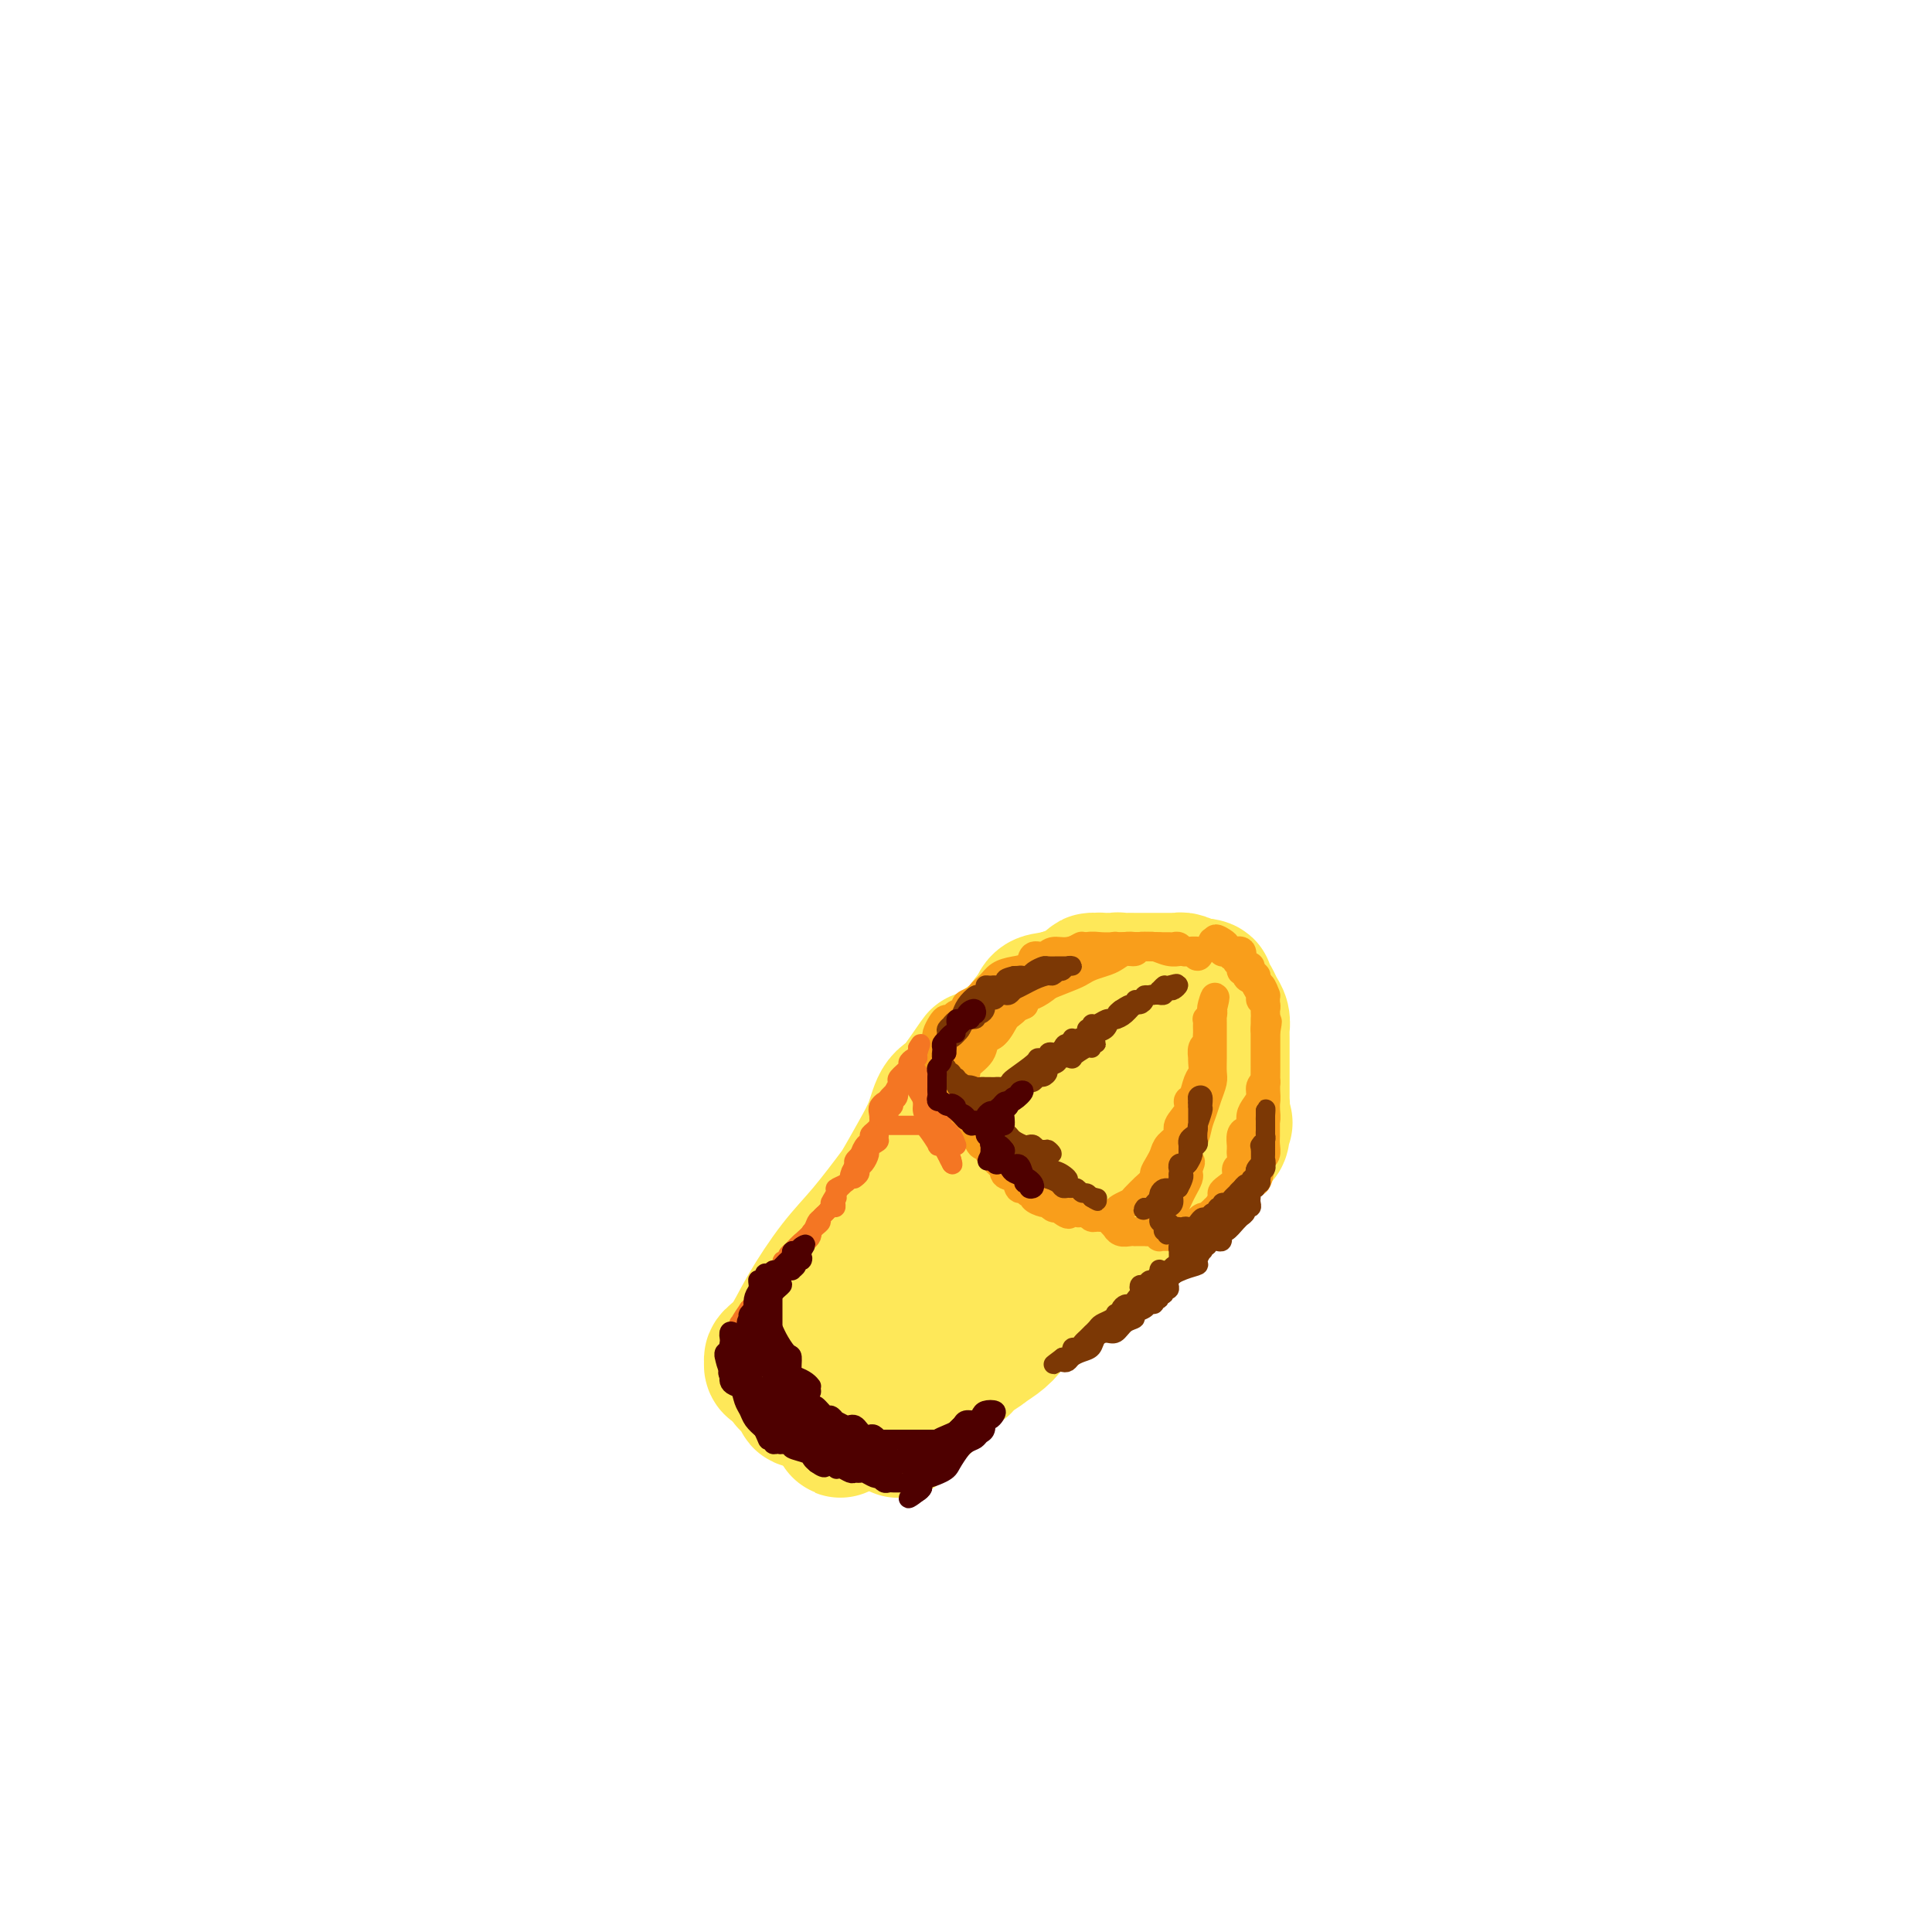 <svg viewBox='0 0 400 400' version='1.1' xmlns='http://www.w3.org/2000/svg' xmlns:xlink='http://www.w3.org/1999/xlink'><g fill='none' stroke='#FEE859' stroke-width='28' stroke-linecap='round' stroke-linejoin='round'><path d='M172,272c-0.134,0.019 -0.268,0.038 0,0c0.268,-0.038 0.937,-0.132 1,0c0.063,0.132 -0.479,0.490 0,0c0.479,-0.490 1.978,-1.827 3,-3c1.022,-1.173 1.565,-2.183 3,-4c1.435,-1.817 3.762,-4.441 6,-7c2.238,-2.559 4.389,-5.054 6,-7c1.611,-1.946 2.683,-3.343 4,-5c1.317,-1.657 2.879,-3.573 4,-5c1.121,-1.427 1.802,-2.366 2,-3c0.198,-0.634 -0.088,-0.962 0,-1c0.088,-0.038 0.549,0.214 1,0c0.451,-0.214 0.891,-0.893 1,-1c0.109,-0.107 -0.114,0.360 0,1c0.114,0.640 0.563,1.454 0,2c-0.563,0.546 -2.138,0.823 -3,2c-0.862,1.177 -1.009,3.254 -2,5c-0.991,1.746 -2.824,3.160 -5,5c-2.176,1.840 -4.695,4.107 -7,6c-2.305,1.893 -4.397,3.413 -6,5c-1.603,1.587 -2.716,3.240 -4,5c-1.284,1.760 -2.738,3.627 -4,5c-1.262,1.373 -2.332,2.251 -3,3c-0.668,0.749 -0.935,1.367 -1,2c-0.065,0.633 0.072,1.279 0,1c-0.072,-0.279 -0.355,-1.484 0,-2c0.355,-0.516 1.346,-0.342 2,-1c0.654,-0.658 0.971,-2.149 2,-4c1.029,-1.851 2.771,-4.063 4,-6c1.229,-1.937 1.946,-3.598 3,-6c1.054,-2.402 2.444,-5.543 4,-8c1.556,-2.457 3.278,-4.228 5,-6'/><path d='M188,245c3.556,-6.456 2.445,-6.097 3,-7c0.555,-0.903 2.775,-3.069 4,-5c1.225,-1.931 1.456,-3.627 2,-5c0.544,-1.373 1.401,-2.421 2,-3c0.599,-0.579 0.938,-0.688 1,-1c0.062,-0.312 -0.155,-0.827 0,-1c0.155,-0.173 0.682,-0.005 1,0c0.318,0.005 0.426,-0.152 0,1c-0.426,1.152 -1.386,3.612 -2,5c-0.614,1.388 -0.882,1.704 -2,3c-1.118,1.296 -3.086,3.572 -5,6c-1.914,2.428 -3.775,5.006 -6,8c-2.225,2.994 -4.814,6.403 -7,9c-2.186,2.597 -3.969,4.383 -6,7c-2.031,2.617 -4.309,6.065 -6,9c-1.691,2.935 -2.795,5.359 -4,7c-1.205,1.641 -2.510,2.501 -3,3c-0.490,0.499 -0.164,0.637 0,1c0.164,0.363 0.165,0.949 0,1c-0.165,0.051 -0.496,-0.434 0,-1c0.496,-0.566 1.819,-1.213 3,-3c1.181,-1.787 2.219,-4.712 4,-7c1.781,-2.288 4.304,-3.937 6,-6c1.696,-2.063 2.566,-4.539 4,-7c1.434,-2.461 3.433,-4.908 5,-7c1.567,-2.092 2.703,-3.831 4,-6c1.297,-2.169 2.753,-4.769 4,-7c1.247,-2.231 2.283,-4.093 3,-6c0.717,-1.907 1.116,-3.860 2,-5c0.884,-1.140 2.253,-1.469 3,-2c0.747,-0.531 0.874,-1.266 1,-2'/><path d='M199,224c6.258,-9.096 2.405,-3.337 1,-1c-1.405,2.337 -0.360,1.251 0,1c0.360,-0.251 0.037,0.333 -1,2c-1.037,1.667 -2.788,4.418 -4,7c-1.212,2.582 -1.884,4.994 -3,7c-1.116,2.006 -2.674,3.604 -4,6c-1.326,2.396 -2.418,5.590 -4,8c-1.582,2.410 -3.653,4.038 -5,6c-1.347,1.962 -1.969,4.260 -3,6c-1.031,1.740 -2.470,2.923 -3,4c-0.530,1.077 -0.151,2.047 0,3c0.151,0.953 0.076,1.890 0,2c-0.076,0.110 -0.151,-0.607 0,-1c0.151,-0.393 0.527,-0.461 1,-1c0.473,-0.539 1.043,-1.549 2,-3c0.957,-1.451 2.301,-3.344 4,-6c1.699,-2.656 3.754,-6.076 6,-9c2.246,-2.924 4.682,-5.351 7,-8c2.318,-2.649 4.516,-5.519 6,-8c1.484,-2.481 2.254,-4.573 3,-6c0.746,-1.427 1.469,-2.188 2,-3c0.531,-0.812 0.869,-1.673 1,-2c0.131,-0.327 0.056,-0.119 0,0c-0.056,0.119 -0.092,0.147 0,1c0.092,0.853 0.312,2.529 0,4c-0.312,1.471 -1.156,2.735 -2,4'/><path d='M203,237c-0.595,2.314 -1.584,4.601 -3,7c-1.416,2.399 -3.261,4.912 -5,8c-1.739,3.088 -3.373,6.750 -5,10c-1.627,3.250 -3.249,6.086 -5,9c-1.751,2.914 -3.632,5.906 -5,9c-1.368,3.094 -2.224,6.289 -3,8c-0.776,1.711 -1.473,1.936 -2,3c-0.527,1.064 -0.883,2.965 -1,4c-0.117,1.035 0.004,1.202 0,1c-0.004,-0.202 -0.135,-0.775 0,-1c0.135,-0.225 0.536,-0.104 1,-1c0.464,-0.896 0.991,-2.811 2,-5c1.009,-2.189 2.502,-4.654 4,-7c1.498,-2.346 3.002,-4.573 5,-7c1.998,-2.427 4.489,-5.056 7,-8c2.511,-2.944 5.041,-6.205 7,-9c1.959,-2.795 3.348,-5.123 5,-7c1.652,-1.877 3.567,-3.301 5,-5c1.433,-1.699 2.384,-3.673 3,-5c0.616,-1.327 0.898,-2.006 1,-2c0.102,0.006 0.024,0.697 0,1c-0.024,0.303 0.007,0.216 0,1c-0.007,0.784 -0.053,2.437 -1,4c-0.947,1.563 -2.796,3.036 -4,5c-1.204,1.964 -1.761,4.419 -3,7c-1.239,2.581 -3.158,5.289 -5,8c-1.842,2.711 -3.608,5.424 -5,8c-1.392,2.576 -2.412,5.013 -4,7c-1.588,1.987 -3.745,3.522 -5,5c-1.255,1.478 -1.607,2.898 -2,4c-0.393,1.102 -0.827,1.886 -1,2c-0.173,0.114 -0.087,-0.443 0,-1'/><path d='M184,290c-4.289,7.038 -0.513,2.134 1,0c1.513,-2.134 0.762,-1.499 1,-2c0.238,-0.501 1.464,-2.139 3,-4c1.536,-1.861 3.381,-3.947 6,-6c2.619,-2.053 6.013,-4.074 9,-6c2.987,-1.926 5.568,-3.755 8,-6c2.432,-2.245 4.714,-4.904 7,-7c2.286,-2.096 4.574,-3.630 6,-5c1.426,-1.370 1.988,-2.576 3,-4c1.012,-1.424 2.473,-3.065 3,-4c0.527,-0.935 0.121,-1.164 0,-1c-0.121,0.164 0.043,0.719 0,1c-0.043,0.281 -0.294,0.286 -1,1c-0.706,0.714 -1.868,2.138 -3,3c-1.132,0.862 -2.234,1.163 -4,2c-1.766,0.837 -4.197,2.210 -6,4c-1.803,1.790 -2.977,3.998 -5,6c-2.023,2.002 -4.893,3.799 -7,6c-2.107,2.201 -3.451,4.807 -5,7c-1.549,2.193 -3.305,3.974 -5,6c-1.695,2.026 -3.330,4.298 -5,6c-1.670,1.702 -3.376,2.835 -4,4c-0.624,1.165 -0.166,2.363 0,3c0.166,0.637 0.039,0.712 0,1c-0.039,0.288 0.009,0.790 0,1c-0.009,0.210 -0.077,0.128 0,0c0.077,-0.128 0.298,-0.302 1,-1c0.702,-0.698 1.884,-1.919 3,-3c1.116,-1.081 2.166,-2.022 4,-4c1.834,-1.978 4.450,-4.994 7,-7c2.550,-2.006 5.033,-3.002 7,-5c1.967,-1.998 3.419,-5.000 5,-7c1.581,-2.000 3.290,-3.000 5,-4'/><path d='M218,265c5.282,-5.246 2.486,-3.859 2,-4c-0.486,-0.141 1.338,-1.808 2,-3c0.662,-1.192 0.160,-1.910 0,-2c-0.160,-0.090 0.020,0.446 0,1c-0.020,0.554 -0.240,1.126 -1,2c-0.760,0.874 -2.061,2.050 -3,3c-0.939,0.950 -1.517,1.675 -3,3c-1.483,1.325 -3.870,3.250 -6,5c-2.130,1.750 -4.002,3.327 -6,5c-1.998,1.673 -4.123,3.444 -6,5c-1.877,1.556 -3.505,2.896 -5,4c-1.495,1.104 -2.856,1.970 -4,3c-1.144,1.030 -2.072,2.222 -3,3c-0.928,0.778 -1.858,1.142 -2,1c-0.142,-0.142 0.502,-0.791 1,-1c0.498,-0.209 0.848,0.021 1,0c0.152,-0.021 0.104,-0.295 1,-1c0.896,-0.705 2.734,-1.843 4,-3c1.266,-1.157 1.958,-2.332 3,-3c1.042,-0.668 2.434,-0.828 4,-2c1.566,-1.172 3.307,-3.356 5,-5c1.693,-1.644 3.336,-2.748 5,-4c1.664,-1.252 3.347,-2.652 5,-4c1.653,-1.348 3.277,-2.644 5,-4c1.723,-1.356 3.544,-2.772 5,-4c1.456,-1.228 2.545,-2.267 4,-3c1.455,-0.733 3.276,-1.159 5,-2c1.724,-0.841 3.350,-2.097 4,-3c0.650,-0.903 0.325,-1.451 0,-2'/><path d='M235,250c7.900,-6.190 2.649,-1.664 1,0c-1.649,1.664 0.305,0.466 1,0c0.695,-0.466 0.130,-0.201 0,0c-0.130,0.201 0.175,0.338 0,1c-0.175,0.662 -0.831,1.850 -2,3c-1.169,1.150 -2.850,2.264 -4,3c-1.150,0.736 -1.770,1.095 -3,2c-1.230,0.905 -3.072,2.357 -5,4c-1.928,1.643 -3.944,3.476 -6,5c-2.056,1.524 -4.153,2.737 -6,4c-1.847,1.263 -3.445,2.574 -5,4c-1.555,1.426 -3.068,2.967 -4,4c-0.932,1.033 -1.282,1.556 -2,2c-0.718,0.444 -1.804,0.807 -2,1c-0.196,0.193 0.499,0.216 1,0c0.501,-0.216 0.808,-0.670 1,-1c0.192,-0.330 0.268,-0.538 1,-1c0.732,-0.462 2.119,-1.180 3,-2c0.881,-0.820 1.254,-1.742 2,-3c0.746,-1.258 1.864,-2.853 3,-4c1.136,-1.147 2.291,-1.845 4,-3c1.709,-1.155 3.974,-2.768 6,-4c2.026,-1.232 3.814,-2.084 5,-3c1.186,-0.916 1.771,-1.897 3,-3c1.229,-1.103 3.103,-2.326 4,-3c0.897,-0.674 0.819,-0.797 1,-1c0.181,-0.203 0.623,-0.487 1,-1c0.377,-0.513 0.688,-1.257 1,-2'/><path d='M234,252c5.195,-4.884 1.182,-2.093 0,-1c-1.182,1.093 0.467,0.489 1,0c0.533,-0.489 -0.049,-0.862 0,-1c0.049,-0.138 0.728,-0.039 1,0c0.272,0.039 0.136,0.020 0,0'/><path d='M208,219c-0.177,-0.029 -0.354,-0.058 0,0c0.354,0.058 1.238,0.204 2,1c0.762,0.796 1.400,2.241 2,3c0.600,0.759 1.162,0.833 2,1c0.838,0.167 1.952,0.426 3,1c1.048,0.574 2.029,1.463 3,2c0.971,0.537 1.933,0.722 3,1c1.067,0.278 2.240,0.649 3,1c0.760,0.351 1.107,0.683 2,1c0.893,0.317 2.333,0.621 3,1c0.667,0.379 0.560,0.834 1,1c0.440,0.166 1.427,0.045 2,0c0.573,-0.045 0.731,-0.012 1,0c0.269,0.012 0.650,0.004 1,0c0.350,-0.004 0.668,-0.002 1,0c0.332,0.002 0.677,0.005 1,0c0.323,-0.005 0.622,-0.016 1,0c0.378,0.016 0.834,0.061 1,0c0.166,-0.061 0.041,-0.226 0,0c-0.041,0.226 -0.000,0.845 0,1c0.000,0.155 -0.041,-0.154 0,0c0.041,0.154 0.165,0.772 0,1c-0.165,0.228 -0.619,0.065 -1,0c-0.381,-0.065 -0.691,-0.033 -1,0'/><path d='M238,234c-1.032,0.308 -2.612,0.078 -3,0c-0.388,-0.078 0.417,-0.005 0,0c-0.417,0.005 -2.057,-0.058 -3,0c-0.943,0.058 -1.189,0.238 -2,0c-0.811,-0.238 -2.186,-0.895 -3,-1c-0.814,-0.105 -1.068,0.340 -2,0c-0.932,-0.340 -2.544,-1.465 -3,-2c-0.456,-0.535 0.243,-0.481 0,-1c-0.243,-0.519 -1.428,-1.613 -2,-2c-0.572,-0.387 -0.531,-0.067 -1,0c-0.469,0.067 -1.446,-0.118 -2,-1c-0.554,-0.882 -0.683,-2.459 -1,-3c-0.317,-0.541 -0.821,-0.046 -1,0c-0.179,0.046 -0.034,-0.358 0,-1c0.034,-0.642 -0.044,-1.523 0,-2c0.044,-0.477 0.208,-0.552 0,-1c-0.208,-0.448 -0.788,-1.270 -1,-2c-0.212,-0.730 -0.054,-1.369 0,-2c0.054,-0.631 0.005,-1.254 0,-2c-0.005,-0.746 0.034,-1.613 0,-2c-0.034,-0.387 -0.142,-0.292 0,-1c0.142,-0.708 0.535,-2.218 1,-3c0.465,-0.782 1.003,-0.836 2,-1c0.997,-0.164 2.453,-0.437 4,-1c1.547,-0.563 3.185,-1.416 4,-2c0.815,-0.584 0.808,-0.900 1,-1c0.192,-0.100 0.584,0.015 1,0c0.416,-0.015 0.857,-0.159 1,0c0.143,0.159 -0.014,0.623 0,1c0.014,0.377 0.197,0.667 0,1c-0.197,0.333 -0.774,0.708 -1,1c-0.226,0.292 -0.099,0.502 -1,1c-0.901,0.498 -2.829,1.285 -4,2c-1.171,0.715 -1.586,1.357 -2,2'/><path d='M220,211c-1.970,1.566 -2.895,1.481 -4,2c-1.105,0.519 -2.391,1.643 -3,2c-0.609,0.357 -0.543,-0.051 -1,0c-0.457,0.051 -1.437,0.561 -2,1c-0.563,0.439 -0.708,0.805 -1,1c-0.292,0.195 -0.731,0.217 -1,0c-0.269,-0.217 -0.368,-0.673 0,-1c0.368,-0.327 1.204,-0.524 2,-1c0.796,-0.476 1.553,-1.232 2,-2c0.447,-0.768 0.585,-1.549 1,-2c0.415,-0.451 1.109,-0.574 2,-1c0.891,-0.426 1.981,-1.157 3,-2c1.019,-0.843 1.968,-1.799 3,-2c1.032,-0.201 2.146,0.353 3,0c0.854,-0.353 1.446,-1.611 2,-2c0.554,-0.389 1.068,0.092 2,0c0.932,-0.092 2.281,-0.757 3,-1c0.719,-0.243 0.807,-0.065 1,0c0.193,0.065 0.489,0.017 1,0c0.511,-0.017 1.236,-0.005 2,0c0.764,0.005 1.565,0.001 2,0c0.435,-0.001 0.502,-0.000 1,0c0.498,0.000 1.425,0.000 2,0c0.575,-0.000 0.797,-0.001 1,0c0.203,0.001 0.387,0.004 1,0c0.613,-0.004 1.656,-0.015 2,0c0.344,0.015 -0.011,0.056 0,0c0.011,-0.056 0.388,-0.207 1,0c0.612,0.207 1.461,0.774 2,1c0.539,0.226 0.770,0.113 1,0'/><path d='M248,204c3.416,0.243 0.957,0.852 0,1c-0.957,0.148 -0.411,-0.165 0,0c0.411,0.165 0.688,0.806 1,1c0.312,0.194 0.658,-0.061 1,0c0.342,0.061 0.680,0.436 1,1c0.320,0.564 0.622,1.316 1,2c0.378,0.684 0.833,1.299 1,2c0.167,0.701 0.045,1.487 0,2c-0.045,0.513 -0.012,0.752 0,1c0.012,0.248 0.003,0.503 0,1c-0.003,0.497 -0.001,1.234 0,2c0.001,0.766 0.000,1.561 0,2c-0.000,0.439 -0.000,0.523 0,1c0.000,0.477 0.001,1.348 0,2c-0.001,0.652 -0.003,1.086 0,2c0.003,0.914 0.011,2.307 0,3c-0.011,0.693 -0.039,0.687 0,1c0.039,0.313 0.146,0.947 0,2c-0.146,1.053 -0.546,2.525 -1,3c-0.454,0.475 -0.962,-0.046 -1,0c-0.038,0.046 0.393,0.660 0,1c-0.393,0.340 -1.610,0.406 -2,1c-0.390,0.594 0.047,1.716 0,2c-0.047,0.284 -0.580,-0.271 -1,0c-0.420,0.271 -0.728,1.368 -1,2c-0.272,0.632 -0.507,0.800 -1,1c-0.493,0.200 -1.243,0.431 -2,1c-0.757,0.569 -1.522,1.477 -2,2c-0.478,0.523 -0.668,0.662 -1,1c-0.332,0.338 -0.806,0.874 -1,1c-0.194,0.126 -0.107,-0.160 0,0c0.107,0.160 0.236,0.764 0,1c-0.236,0.236 -0.836,0.105 -1,0c-0.164,-0.105 0.110,-0.182 0,0c-0.110,0.182 -0.603,0.623 -1,1c-0.397,0.377 -0.699,0.688 -1,1'/><path d='M237,248c-2.718,2.951 -1.513,1.329 -1,1c0.513,-0.329 0.334,0.633 0,1c-0.334,0.367 -0.823,0.137 -1,0c-0.177,-0.137 -0.043,-0.183 0,0c0.043,0.183 -0.004,0.593 0,1c0.004,0.407 0.060,0.812 0,1c-0.060,0.188 -0.234,0.161 0,0c0.234,-0.161 0.878,-0.454 2,-1c1.122,-0.546 2.723,-1.343 4,-2c1.277,-0.657 2.229,-1.174 3,-2c0.771,-0.826 1.359,-1.960 2,-3c0.641,-1.040 1.335,-1.985 2,-3c0.665,-1.015 1.301,-2.099 2,-3c0.699,-0.901 1.460,-1.619 2,-2c0.540,-0.381 0.859,-0.424 1,-1c0.141,-0.576 0.105,-1.686 0,-2c-0.105,-0.314 -0.279,0.166 0,0c0.279,-0.166 1.011,-0.980 1,-1c-0.011,-0.020 -0.766,0.752 -1,1c-0.234,0.248 0.053,-0.027 0,0c-0.053,0.027 -0.447,0.358 -1,1c-0.553,0.642 -1.264,1.596 -2,2c-0.736,0.404 -1.496,0.258 -2,1c-0.504,0.742 -0.752,2.371 -1,4'/><path d='M247,241c-1.574,1.302 -2.509,0.556 -3,1c-0.491,0.444 -0.539,2.077 -1,3c-0.461,0.923 -1.334,1.136 -2,2c-0.666,0.864 -1.127,2.378 -2,3c-0.873,0.622 -2.160,0.350 -3,1c-0.840,0.650 -1.232,2.221 -2,3c-0.768,0.779 -1.912,0.768 -3,1c-1.088,0.232 -2.120,0.709 -3,1c-0.880,0.291 -1.608,0.398 -2,1c-0.392,0.602 -0.446,1.701 -1,2c-0.554,0.299 -1.607,-0.201 -2,0c-0.393,0.201 -0.126,1.101 -1,2c-0.874,0.899 -2.888,1.795 -4,2c-1.112,0.205 -1.320,-0.281 -2,0c-0.680,0.281 -1.830,1.328 -3,2c-1.170,0.672 -2.359,0.970 -3,1c-0.641,0.030 -0.734,-0.207 -1,0c-0.266,0.207 -0.704,0.859 -1,1c-0.296,0.141 -0.448,-0.228 0,-1c0.448,-0.772 1.497,-1.946 3,-3c1.503,-1.054 3.460,-1.989 5,-3c1.540,-1.011 2.664,-2.097 4,-3c1.336,-0.903 2.886,-1.624 4,-3c1.114,-1.376 1.794,-3.407 3,-5c1.206,-1.593 2.939,-2.748 4,-4c1.061,-1.252 1.450,-2.602 2,-4c0.550,-1.398 1.261,-2.846 2,-4c0.739,-1.154 1.505,-2.015 2,-3c0.495,-0.985 0.720,-2.095 1,-3c0.280,-0.905 0.614,-1.604 1,-2c0.386,-0.396 0.824,-0.487 1,-1c0.176,-0.513 0.088,-1.447 0,-2c-0.088,-0.553 -0.178,-0.726 0,-1c0.178,-0.274 0.622,-0.650 1,-1c0.378,-0.350 0.689,-0.675 1,-1'/><path d='M242,223c1.657,-3.513 0.300,-1.295 0,-1c-0.300,0.295 0.455,-1.331 1,-2c0.545,-0.669 0.878,-0.380 1,-1c0.122,-0.620 0.033,-2.149 0,-3c-0.033,-0.851 -0.008,-1.026 0,-1c0.008,0.026 0.000,0.252 0,0c-0.000,-0.252 0.007,-0.981 0,-1c-0.007,-0.019 -0.028,0.673 0,1c0.028,0.327 0.107,0.290 0,1c-0.107,0.710 -0.399,2.169 -1,3c-0.601,0.831 -1.511,1.034 -2,2c-0.489,0.966 -0.558,2.694 -1,4c-0.442,1.306 -1.259,2.190 -2,3c-0.741,0.810 -1.408,1.546 -2,3c-0.592,1.454 -1.111,3.627 -2,5c-0.889,1.373 -2.149,1.946 -3,3c-0.851,1.054 -1.293,2.587 -2,4c-0.707,1.413 -1.678,2.705 -3,4c-1.322,1.295 -2.997,2.593 -4,4c-1.003,1.407 -1.336,2.922 -2,4c-0.664,1.078 -1.659,1.720 -3,3c-1.341,1.280 -3.029,3.198 -4,4c-0.971,0.802 -1.226,0.489 -2,1c-0.774,0.511 -2.066,1.846 -3,3c-0.934,1.154 -1.511,2.127 -2,3c-0.489,0.873 -0.889,1.648 -2,2c-1.111,0.352 -2.931,0.283 -4,1c-1.069,0.717 -1.386,2.219 -2,3c-0.614,0.781 -1.525,0.839 -2,1c-0.475,0.161 -0.515,0.424 -1,1c-0.485,0.576 -1.414,1.464 -2,2c-0.586,0.536 -0.827,0.721 -1,1c-0.173,0.279 -0.277,0.652 -1,1c-0.723,0.348 -2.064,0.671 -3,1c-0.936,0.329 -1.468,0.665 -2,1'/><path d='M186,283c-5.169,4.511 -1.091,1.787 0,1c1.091,-0.787 -0.807,0.363 -2,1c-1.193,0.637 -1.683,0.762 -2,1c-0.317,0.238 -0.463,0.589 -1,1c-0.537,0.411 -1.467,0.881 -2,1c-0.533,0.119 -0.671,-0.112 -1,0c-0.329,0.112 -0.848,0.566 -1,1c-0.152,0.434 0.065,0.848 0,1c-0.065,0.152 -0.412,0.041 -1,0c-0.588,-0.041 -1.418,-0.011 -2,0c-0.582,0.011 -0.915,0.003 -1,0c-0.085,-0.003 0.078,-0.001 0,0c-0.078,0.001 -0.398,0.001 -1,0c-0.602,-0.001 -1.485,-0.003 -2,0c-0.515,0.003 -0.663,0.012 -1,0c-0.337,-0.012 -0.864,-0.045 -1,0c-0.136,0.045 0.117,0.167 0,0c-0.117,-0.167 -0.606,-0.624 -1,-1c-0.394,-0.376 -0.694,-0.673 -1,-1c-0.306,-0.327 -0.618,-0.686 -1,-1c-0.382,-0.314 -0.834,-0.585 -1,-1c-0.166,-0.415 -0.048,-0.976 0,-1c0.048,-0.024 0.024,0.488 0,1'/><path d='M164,286c-1.898,-0.441 -0.645,0.457 0,1c0.645,0.543 0.680,0.733 1,1c0.320,0.267 0.926,0.612 1,1c0.074,0.388 -0.384,0.821 0,1c0.384,0.179 1.608,0.105 2,0c0.392,-0.105 -0.050,-0.239 0,0c0.050,0.239 0.592,0.852 1,1c0.408,0.148 0.683,-0.171 1,0c0.317,0.171 0.676,0.830 1,1c0.324,0.170 0.612,-0.151 1,0c0.388,0.151 0.877,0.772 1,1c0.123,0.228 -0.121,0.061 0,0c0.121,-0.061 0.606,-0.016 1,0c0.394,0.016 0.697,0.004 1,0c0.303,-0.004 0.606,-0.001 1,0c0.394,0.001 0.879,0.000 1,0c0.121,-0.000 -0.123,-0.000 0,0c0.123,0.000 0.611,0.000 1,0c0.389,-0.000 0.678,-0.000 1,0c0.322,0.000 0.678,0.000 1,0c0.322,-0.000 0.611,-0.000 1,0c0.389,0.000 0.878,0.000 1,0c0.122,-0.000 -0.125,-0.000 0,0c0.125,0.000 0.621,0.000 1,0c0.379,-0.000 0.640,-0.000 1,0c0.360,0.000 0.817,0.000 1,0c0.183,-0.000 0.091,-0.000 0,0'/></g>
<g fill='none' stroke='#F99E1B' stroke-width='6' stroke-linecap='round' stroke-linejoin='round'><path d='M195,219c-0.422,-0.089 -0.845,-0.179 -1,0c-0.155,0.179 -0.043,0.626 0,1c0.043,0.374 0.015,0.674 0,1c-0.015,0.326 -0.019,0.679 0,1c0.019,0.321 0.061,0.610 0,1c-0.061,0.390 -0.224,0.882 0,1c0.224,0.118 0.833,-0.139 1,0c0.167,0.139 -0.110,0.675 0,1c0.110,0.325 0.607,0.440 1,1c0.393,0.560 0.683,1.565 1,2c0.317,0.435 0.662,0.300 1,1c0.338,0.700 0.668,2.233 1,3c0.332,0.767 0.667,0.766 1,1c0.333,0.234 0.663,0.702 1,1c0.337,0.298 0.682,0.426 1,1c0.318,0.574 0.610,1.592 1,2c0.390,0.408 0.878,0.205 1,0c0.122,-0.205 -0.121,-0.411 0,0c0.121,0.411 0.605,1.438 1,2c0.395,0.562 0.701,0.660 1,1c0.299,0.340 0.591,0.922 1,1c0.409,0.078 0.936,-0.348 1,0c0.064,0.348 -0.334,1.470 0,2c0.334,0.530 1.400,0.467 2,1c0.600,0.533 0.733,1.662 1,2c0.267,0.338 0.666,-0.116 1,0c0.334,0.116 0.601,0.802 1,1c0.399,0.198 0.929,-0.092 1,0c0.071,0.092 -0.318,0.564 0,1c0.318,0.436 1.342,0.835 2,1c0.658,0.165 0.950,0.096 1,0c0.050,-0.096 -0.140,-0.218 0,0c0.140,0.218 0.612,0.777 1,1c0.388,0.223 0.694,0.112 1,0'/><path d='M219,250c3.483,2.780 2.190,0.731 2,0c-0.190,-0.731 0.723,-0.144 1,0c0.277,0.144 -0.080,-0.154 0,0c0.080,0.154 0.599,0.759 1,1c0.401,0.241 0.685,0.118 1,0c0.315,-0.118 0.660,-0.230 1,0c0.340,0.230 0.673,0.801 1,1c0.327,0.199 0.647,0.024 1,0c0.353,-0.024 0.738,0.102 1,0c0.262,-0.102 0.402,-0.434 1,0c0.598,0.434 1.653,1.633 2,2c0.347,0.367 -0.013,-0.098 0,0c0.013,0.098 0.399,0.758 1,1c0.601,0.242 1.418,0.065 2,0c0.582,-0.065 0.930,-0.017 1,0c0.070,0.017 -0.136,0.004 0,0c0.136,-0.004 0.615,0.003 1,0c0.385,-0.003 0.677,-0.015 1,0c0.323,0.015 0.678,0.057 1,0c0.322,-0.057 0.611,-0.211 1,0c0.389,0.211 0.878,0.789 1,1c0.122,0.211 -0.121,0.057 0,0c0.121,-0.057 0.607,-0.015 1,0c0.393,0.015 0.693,0.004 1,0c0.307,-0.004 0.621,-0.001 1,0c0.379,0.001 0.823,0.000 1,0c0.177,-0.000 0.089,-0.000 0,0'/><path d='M244,256c4.049,0.944 1.673,0.305 1,0c-0.673,-0.305 0.357,-0.274 1,0c0.643,0.274 0.898,0.793 1,1c0.102,0.207 0.051,0.104 0,0'/><path d='M194,217c0.002,-0.305 0.003,-0.610 0,-1c-0.003,-0.390 -0.012,-0.865 0,-1c0.012,-0.135 0.045,0.070 0,0c-0.045,-0.070 -0.168,-0.414 0,-1c0.168,-0.586 0.627,-1.414 1,-2c0.373,-0.586 0.658,-0.931 1,-1c0.342,-0.069 0.739,0.136 1,0c0.261,-0.136 0.384,-0.615 1,-1c0.616,-0.385 1.723,-0.677 2,-1c0.277,-0.323 -0.276,-0.678 0,-1c0.276,-0.322 1.382,-0.612 2,-1c0.618,-0.388 0.748,-0.874 1,-1c0.252,-0.126 0.628,0.107 1,0c0.372,-0.107 0.741,-0.554 1,-1c0.259,-0.446 0.406,-0.890 1,-1c0.594,-0.110 1.633,0.115 2,0c0.367,-0.115 0.062,-0.571 0,-1c-0.062,-0.429 0.120,-0.832 1,-1c0.880,-0.168 2.459,-0.102 3,0c0.541,0.102 0.043,0.238 0,0c-0.043,-0.238 0.370,-0.852 1,-1c0.630,-0.148 1.478,0.170 2,0c0.522,-0.170 0.717,-0.829 1,-1c0.283,-0.171 0.653,0.147 1,0c0.347,-0.147 0.670,-0.761 1,-1c0.330,-0.239 0.666,-0.105 1,0c0.334,0.105 0.667,0.182 1,0c0.333,-0.182 0.667,-0.623 1,-1c0.333,-0.377 0.667,-0.688 1,-1'/><path d='M222,197c3.969,-2.166 0.891,-0.580 0,0c-0.891,0.580 0.406,0.155 1,0c0.594,-0.155 0.487,-0.042 1,0c0.513,0.042 1.647,0.011 2,0c0.353,-0.011 -0.073,-0.002 0,0c0.073,0.002 0.647,-0.003 1,0c0.353,0.003 0.485,0.015 1,0c0.515,-0.015 1.413,-0.057 2,0c0.587,0.057 0.864,0.211 1,0c0.136,-0.211 0.131,-0.789 0,-1c-0.131,-0.211 -0.390,-0.057 0,0c0.390,0.057 1.428,0.015 2,0c0.572,-0.015 0.678,-0.004 1,0c0.322,0.004 0.860,0.001 1,0c0.140,-0.001 -0.117,-0.000 0,0c0.117,0.000 0.610,0.000 1,0c0.390,-0.000 0.678,-0.000 1,0c0.322,0.000 0.678,0.000 1,0c0.322,-0.000 0.611,-0.000 1,0c0.389,0.000 0.878,0.000 1,0c0.122,-0.000 -0.122,-0.001 0,0c0.122,0.001 0.610,0.004 1,0c0.390,-0.004 0.683,-0.015 1,0c0.317,0.015 0.657,0.057 1,0c0.343,-0.057 0.688,-0.213 1,0c0.312,0.213 0.592,0.793 1,1c0.408,0.207 0.944,0.039 1,0c0.056,-0.039 -0.366,0.051 0,0c0.366,-0.051 1.522,-0.245 2,0c0.478,0.245 0.280,0.927 0,1c-0.280,0.073 -0.640,-0.464 -1,-1'/><path d='M247,197c3.454,0.004 -0.411,0.015 -2,0c-1.589,-0.015 -0.901,-0.057 -1,0c-0.099,0.057 -0.985,0.211 -2,0c-1.015,-0.211 -2.158,-0.789 -3,-1c-0.842,-0.211 -1.384,-0.056 -2,0c-0.616,0.056 -1.308,0.014 -2,0c-0.692,-0.014 -1.385,0.000 -2,0c-0.615,-0.000 -1.152,-0.015 -2,0c-0.848,0.015 -2.009,0.061 -3,0c-0.991,-0.061 -1.814,-0.228 -3,0c-1.186,0.228 -2.736,0.852 -4,1c-1.264,0.148 -2.242,-0.182 -3,0c-0.758,0.182 -1.295,0.874 -2,1c-0.705,0.126 -1.578,-0.314 -2,0c-0.422,0.314 -0.393,1.382 -1,2c-0.607,0.618 -1.850,0.787 -3,1c-1.150,0.213 -2.206,0.472 -3,1c-0.794,0.528 -1.326,1.325 -2,2c-0.674,0.675 -1.490,1.227 -2,2c-0.510,0.773 -0.714,1.765 -1,2c-0.286,0.235 -0.654,-0.288 -1,0c-0.346,0.288 -0.670,1.387 -1,2c-0.330,0.613 -0.667,0.742 -1,1c-0.333,0.258 -0.664,0.647 -1,1c-0.336,0.353 -0.679,0.672 -1,1c-0.321,0.328 -0.622,0.665 -1,1c-0.378,0.335 -0.833,0.667 -1,1c-0.167,0.333 -0.045,0.667 0,1c0.045,0.333 0.013,0.667 0,1c-0.013,0.333 -0.006,0.667 0,1'/><path d='M195,218c-1.088,1.417 -0.807,-0.042 0,-1c0.807,-0.958 2.139,-1.416 3,-2c0.861,-0.584 1.252,-1.294 2,-2c0.748,-0.706 1.853,-1.408 3,-2c1.147,-0.592 2.335,-1.076 4,-2c1.665,-0.924 3.808,-2.290 5,-3c1.192,-0.710 1.433,-0.765 2,-1c0.567,-0.235 1.461,-0.650 2,-1c0.539,-0.350 0.725,-0.633 1,-1c0.275,-0.367 0.639,-0.816 1,-1c0.361,-0.184 0.719,-0.102 1,0c0.281,0.102 0.484,0.223 1,0c0.516,-0.223 1.343,-0.792 2,-1c0.657,-0.208 1.142,-0.055 1,0c-0.142,0.055 -0.912,0.012 -1,0c-0.088,-0.012 0.507,0.008 0,0c-0.507,-0.008 -2.116,-0.045 -3,0c-0.884,0.045 -1.042,0.172 -2,1c-0.958,0.828 -2.715,2.358 -4,3c-1.285,0.642 -2.099,0.397 -3,1c-0.901,0.603 -1.890,2.053 -3,3c-1.110,0.947 -2.339,1.391 -3,2c-0.661,0.609 -0.752,1.381 -1,2c-0.248,0.619 -0.654,1.083 -1,2c-0.346,0.917 -0.632,2.285 -1,3c-0.368,0.715 -0.820,0.776 -1,1c-0.180,0.224 -0.090,0.612 0,1'/><path d='M200,220c-0.558,1.802 0.047,1.806 0,2c-0.047,0.194 -0.744,0.579 -1,1c-0.256,0.421 -0.069,0.878 0,1c0.069,0.122 0.019,-0.092 0,0c-0.019,0.092 -0.009,0.489 0,1c0.009,0.511 0.015,1.135 0,1c-0.015,-0.135 -0.051,-1.028 0,-2c0.051,-0.972 0.189,-2.023 1,-3c0.811,-0.977 2.295,-1.881 3,-3c0.705,-1.119 0.630,-2.454 1,-3c0.370,-0.546 1.186,-0.302 2,-1c0.814,-0.698 1.625,-2.336 2,-3c0.375,-0.664 0.313,-0.354 1,-1c0.687,-0.646 2.123,-2.249 3,-3c0.877,-0.751 1.194,-0.649 2,-1c0.806,-0.351 2.099,-1.155 3,-2c0.901,-0.845 1.410,-1.732 2,-2c0.590,-0.268 1.261,0.083 2,0c0.739,-0.083 1.545,-0.599 2,-1c0.455,-0.401 0.559,-0.686 1,-1c0.441,-0.314 1.221,-0.657 2,-1'/><path d='M226,199c3.824,-2.719 2.385,-1.517 2,-1c-0.385,0.517 0.283,0.349 1,0c0.717,-0.349 1.484,-0.878 2,-1c0.516,-0.122 0.782,0.163 1,0c0.218,-0.163 0.387,-0.776 1,-1c0.613,-0.224 1.670,-0.060 2,0c0.330,0.060 -0.067,0.016 0,0c0.067,-0.016 0.597,-0.004 1,0c0.403,0.004 0.679,0.001 1,0c0.321,-0.001 0.687,-0.000 1,0c0.313,0.000 0.574,-0.001 1,0c0.426,0.001 1.016,0.004 1,0c-0.016,-0.004 -0.637,-0.016 -1,0c-0.363,0.016 -0.468,0.060 -1,0c-0.532,-0.060 -1.493,-0.223 -2,0c-0.507,0.223 -0.562,0.833 -1,1c-0.438,0.167 -1.259,-0.110 -2,0c-0.741,0.110 -1.403,0.606 -2,1c-0.597,0.394 -1.128,0.686 -2,1c-0.872,0.314 -2.086,0.650 -3,1c-0.914,0.350 -1.527,0.712 -2,1c-0.473,0.288 -0.807,0.500 -2,1c-1.193,0.500 -3.244,1.289 -5,2c-1.756,0.711 -3.216,1.346 -4,2c-0.784,0.654 -0.892,1.327 -1,2'/><path d='M212,208c-4.424,2.026 -2.482,1.091 -2,1c0.482,-0.091 -0.494,0.661 -1,1c-0.506,0.339 -0.541,0.266 -1,1c-0.459,0.734 -1.342,2.276 -2,3c-0.658,0.724 -1.089,0.632 -2,1c-0.911,0.368 -2.300,1.198 -3,2c-0.700,0.802 -0.709,1.577 -1,2c-0.291,0.423 -0.863,0.494 -1,1c-0.137,0.506 0.160,1.446 0,2c-0.160,0.554 -0.779,0.722 -1,1c-0.221,0.278 -0.044,0.666 0,1c0.044,0.334 -0.044,0.615 0,1c0.044,0.385 0.221,0.874 0,1c-0.221,0.126 -0.840,-0.110 -1,0c-0.160,0.110 0.139,0.565 0,1c-0.139,0.435 -0.718,0.848 -1,1c-0.282,0.152 -0.268,0.041 0,0c0.268,-0.041 0.791,-0.012 1,0c0.209,0.012 0.105,0.006 0,0'/><path d='M232,253c-0.427,0.089 -0.853,0.178 -1,0c-0.147,-0.178 -0.013,-0.624 0,-1c0.013,-0.376 -0.093,-0.683 0,-1c0.093,-0.317 0.387,-0.643 1,-1c0.613,-0.357 1.545,-0.744 2,-1c0.455,-0.256 0.433,-0.382 1,-1c0.567,-0.618 1.724,-1.727 2,-2c0.276,-0.273 -0.329,0.289 0,0c0.329,-0.289 1.592,-1.428 2,-2c0.408,-0.572 -0.040,-0.576 0,-1c0.040,-0.424 0.569,-1.267 1,-2c0.431,-0.733 0.764,-1.354 1,-2c0.236,-0.646 0.374,-1.315 1,-2c0.626,-0.685 1.740,-1.386 2,-2c0.260,-0.614 -0.334,-1.141 0,-2c0.334,-0.859 1.596,-2.050 2,-3c0.404,-0.950 -0.049,-1.658 0,-2c0.049,-0.342 0.602,-0.316 1,-1c0.398,-0.684 0.643,-2.076 1,-3c0.357,-0.924 0.827,-1.379 1,-2c0.173,-0.621 0.050,-1.409 0,-2c-0.050,-0.591 -0.028,-0.984 0,-1c0.028,-0.016 0.060,0.347 0,0c-0.060,-0.347 -0.212,-1.402 0,-2c0.212,-0.598 0.789,-0.737 1,-1c0.211,-0.263 0.057,-0.649 0,-1c-0.057,-0.351 -0.016,-0.668 0,-1c0.016,-0.332 0.008,-0.680 0,-1c-0.008,-0.320 -0.016,-0.610 0,-1c0.016,-0.390 0.056,-0.878 0,-1c-0.056,-0.122 -0.207,0.121 0,0c0.207,-0.121 0.774,-0.606 1,-1c0.226,-0.394 0.113,-0.697 0,-1'/><path d='M251,209c1.083,-4.300 0.290,-2.050 0,-1c-0.290,1.050 -0.078,0.899 0,1c0.078,0.101 0.021,0.452 0,1c-0.021,0.548 -0.006,1.291 0,2c0.006,0.709 0.002,1.382 0,2c-0.002,0.618 -0.004,1.180 0,2c0.004,0.820 0.012,1.899 0,3c-0.012,1.101 -0.045,2.223 0,3c0.045,0.777 0.168,1.209 0,2c-0.168,0.791 -0.627,1.941 -1,3c-0.373,1.059 -0.659,2.028 -1,3c-0.341,0.972 -0.736,1.948 -1,3c-0.264,1.052 -0.396,2.180 -1,3c-0.604,0.820 -1.679,1.332 -2,2c-0.321,0.668 0.111,1.492 0,2c-0.111,0.508 -0.766,0.700 -1,1c-0.234,0.300 -0.048,0.707 0,1c0.048,0.293 -0.043,0.470 0,1c0.043,0.530 0.222,1.413 0,2c-0.222,0.587 -0.843,0.879 -1,1c-0.157,0.121 0.150,0.071 0,0c-0.150,-0.071 -0.757,-0.163 -1,0c-0.243,0.163 -0.121,0.582 0,1'/><path d='M242,247c-1.193,3.277 -0.176,1.471 0,1c0.176,-0.471 -0.487,0.395 -1,1c-0.513,0.605 -0.874,0.950 -1,1c-0.126,0.050 -0.015,-0.195 0,0c0.015,0.195 -0.064,0.831 0,1c0.064,0.169 0.273,-0.128 0,0c-0.273,0.128 -1.027,0.682 -1,1c0.027,0.318 0.834,0.398 1,0c0.166,-0.398 -0.311,-1.276 0,-2c0.311,-0.724 1.408,-1.293 2,-2c0.592,-0.707 0.680,-1.552 1,-2c0.320,-0.448 0.874,-0.498 1,-1c0.126,-0.502 -0.176,-1.455 0,-2c0.176,-0.545 0.831,-0.682 1,-1c0.169,-0.318 -0.147,-0.816 0,-1c0.147,-0.184 0.756,-0.052 1,0c0.244,0.052 0.122,0.026 0,0'/><path d='M246,241c0.932,-1.217 0.261,0.240 0,1c-0.261,0.760 -0.111,0.823 0,1c0.111,0.177 0.185,0.467 0,1c-0.185,0.533 -0.628,1.309 -1,2c-0.372,0.691 -0.674,1.298 -1,2c-0.326,0.702 -0.677,1.498 -1,2c-0.323,0.502 -0.619,0.709 -1,1c-0.381,0.291 -0.845,0.666 -1,1c-0.155,0.334 0.001,0.625 0,1c-0.001,0.375 -0.159,0.832 0,1c0.159,0.168 0.634,0.045 1,0c0.366,-0.045 0.623,-0.012 1,0c0.377,0.012 0.874,0.003 1,0c0.126,-0.003 -0.120,-0.001 0,0c0.120,0.001 0.606,0.000 1,0c0.394,-0.000 0.697,-0.000 1,0c0.303,0.000 0.607,0.000 1,0c0.393,-0.000 0.875,-0.000 1,0c0.125,0.000 -0.107,0.000 0,0c0.107,-0.000 0.554,-0.000 1,0'/><path d='M249,254c1.400,-0.180 0.901,-0.629 1,-1c0.099,-0.371 0.797,-0.663 1,-1c0.203,-0.337 -0.087,-0.720 0,-1c0.087,-0.280 0.553,-0.459 1,-1c0.447,-0.541 0.875,-1.444 1,-2c0.125,-0.556 -0.054,-0.764 0,-1c0.054,-0.236 0.340,-0.501 1,-1c0.660,-0.499 1.693,-1.233 2,-2c0.307,-0.767 -0.114,-1.569 0,-2c0.114,-0.431 0.763,-0.492 1,-1c0.237,-0.508 0.063,-1.463 0,-2c-0.063,-0.537 -0.014,-0.655 0,-1c0.014,-0.345 -0.006,-0.918 0,-1c0.006,-0.082 0.039,0.326 0,0c-0.039,-0.326 -0.151,-1.386 0,-2c0.151,-0.614 0.566,-0.783 1,-1c0.434,-0.217 0.886,-0.481 1,-1c0.114,-0.519 -0.109,-1.292 0,-2c0.109,-0.708 0.551,-1.351 1,-2c0.449,-0.649 0.905,-1.304 1,-2c0.095,-0.696 -0.171,-1.433 0,-2c0.171,-0.567 0.778,-0.965 1,-1c0.222,-0.035 0.060,0.293 0,0c-0.060,-0.293 -0.016,-1.206 0,-2c0.016,-0.794 0.004,-1.470 0,-2c-0.004,-0.530 -0.001,-0.915 0,-1c0.001,-0.085 0.000,0.131 0,0c-0.000,-0.131 -0.000,-0.609 0,-1c0.000,-0.391 0.000,-0.696 0,-1c-0.000,-0.304 -0.000,-0.607 0,-1c0.000,-0.393 0.000,-0.875 0,-1c-0.000,-0.125 -0.000,0.107 0,0c0.000,-0.107 0.000,-0.554 0,-1'/><path d='M262,214c0.774,-4.359 0.207,-1.757 0,-1c-0.207,0.757 -0.056,-0.331 0,-1c0.056,-0.669 0.015,-0.918 0,-1c-0.015,-0.082 -0.004,0.005 0,0c0.004,-0.005 0.001,-0.100 0,0c-0.001,0.100 -0.000,0.396 0,1c0.000,0.604 0.000,1.516 0,2c-0.000,0.484 -0.000,0.540 0,1c0.000,0.460 0.000,1.324 0,2c-0.000,0.676 -0.000,1.164 0,2c0.000,0.836 0.000,2.020 0,3c-0.000,0.980 -0.000,1.755 0,2c0.000,0.245 0.000,-0.041 0,0c-0.000,0.041 -0.000,0.409 0,1c0.000,0.591 0.001,1.404 0,2c-0.001,0.596 -0.004,0.976 0,1c0.004,0.024 0.016,-0.307 0,0c-0.016,0.307 -0.060,1.251 0,2c0.060,0.749 0.224,1.304 0,2c-0.224,0.696 -0.834,1.534 -1,2c-0.166,0.466 0.113,0.561 0,1c-0.113,0.439 -0.618,1.221 -1,2c-0.382,0.779 -0.641,1.556 -1,2c-0.359,0.444 -0.817,0.555 -1,1c-0.183,0.445 -0.092,1.222 0,2'/><path d='M258,242c-0.858,1.742 -1.005,1.096 -1,1c0.005,-0.096 0.160,0.356 0,1c-0.160,0.644 -0.635,1.478 -1,2c-0.365,0.522 -0.620,0.732 -1,1c-0.380,0.268 -0.886,0.594 -1,1c-0.114,0.406 0.163,0.893 0,1c-0.163,0.107 -0.764,-0.165 -1,0c-0.236,0.165 -0.105,0.766 0,1c0.105,0.234 0.183,0.100 0,0c-0.183,-0.100 -0.628,-0.167 -1,0c-0.372,0.167 -0.671,0.567 -1,1c-0.329,0.433 -0.687,0.898 -1,1c-0.313,0.102 -0.579,-0.158 -1,0c-0.421,0.158 -0.995,0.735 -1,1c-0.005,0.265 0.561,0.219 1,0c0.439,-0.219 0.751,-0.609 1,-1c0.249,-0.391 0.435,-0.781 1,-1c0.565,-0.219 1.510,-0.267 2,-1c0.490,-0.733 0.526,-2.149 1,-3c0.474,-0.851 1.385,-1.135 2,-2c0.615,-0.865 0.935,-2.310 1,-3c0.065,-0.690 -0.124,-0.626 0,-1c0.124,-0.374 0.562,-1.187 1,-2'/><path d='M258,239c1.476,-2.489 1.166,-2.210 1,-2c-0.166,0.210 -0.188,0.351 0,0c0.188,-0.351 0.585,-1.193 1,-2c0.415,-0.807 0.847,-1.577 1,-2c0.153,-0.423 0.027,-0.497 0,-1c-0.027,-0.503 0.045,-1.434 0,-2c-0.045,-0.566 -0.208,-0.766 0,-1c0.208,-0.234 0.788,-0.500 1,-1c0.212,-0.500 0.057,-1.233 0,-2c-0.057,-0.767 -0.015,-1.566 0,-2c0.015,-0.434 0.004,-0.501 0,-1c-0.004,-0.499 -0.001,-1.429 0,-2c0.001,-0.571 0.000,-0.783 0,-1c-0.000,-0.217 -0.000,-0.439 0,-1c0.000,-0.561 0.000,-1.460 0,-2c-0.000,-0.540 -0.000,-0.722 0,-1c0.000,-0.278 0.000,-0.653 0,-1c-0.000,-0.347 -0.000,-0.667 0,-1c0.000,-0.333 -0.000,-0.681 0,-1c0.000,-0.319 0.000,-0.610 0,-1c-0.000,-0.390 -0.000,-0.878 0,-1c0.000,-0.122 0.000,0.122 0,0c-0.000,-0.122 -0.000,-0.611 0,-1c0.000,-0.389 0.001,-0.676 0,-1c-0.001,-0.324 -0.003,-0.683 0,-1c0.003,-0.317 0.011,-0.592 0,-1c-0.011,-0.408 -0.041,-0.949 0,-1c0.041,-0.051 0.152,0.390 0,0c-0.152,-0.390 -0.566,-1.610 -1,-2c-0.434,-0.390 -0.886,0.049 -1,0c-0.114,-0.049 0.110,-0.585 0,-1c-0.110,-0.415 -0.555,-0.707 -1,-1'/><path d='M259,202c-0.399,-3.730 0.104,-1.055 0,0c-0.104,1.055 -0.817,0.490 -1,0c-0.183,-0.490 0.162,-0.906 0,-1c-0.162,-0.094 -0.832,0.133 -1,0c-0.168,-0.133 0.166,-0.628 0,-1c-0.166,-0.372 -0.832,-0.622 -1,-1c-0.168,-0.378 0.161,-0.885 0,-1c-0.161,-0.115 -0.813,0.161 -1,0c-0.187,-0.161 0.091,-0.760 0,-1c-0.091,-0.240 -0.551,-0.121 -1,0c-0.449,0.121 -0.888,0.242 -1,0c-0.112,-0.242 0.104,-0.848 0,-1c-0.104,-0.152 -0.528,0.152 -1,0c-0.472,-0.152 -0.992,-0.758 -1,-1c-0.008,-0.242 0.496,-0.121 1,0'/><path d='M252,195c-0.910,-1.125 0.316,-0.438 1,0c0.684,0.438 0.827,0.627 1,1c0.173,0.373 0.375,0.931 1,1c0.625,0.069 1.674,-0.350 2,0c0.326,0.350 -0.070,1.470 0,2c0.070,0.530 0.606,0.470 1,1c0.394,0.530 0.645,1.651 1,2c0.355,0.349 0.812,-0.075 1,0c0.188,0.075 0.107,0.650 0,1c-0.107,0.350 -0.239,0.475 0,1c0.239,0.525 0.849,1.450 1,2c0.151,0.550 -0.156,0.725 0,1c0.156,0.275 0.774,0.651 1,1c0.226,0.349 0.061,0.671 0,1c-0.061,0.329 -0.016,0.665 0,1c0.016,0.335 0.004,0.667 0,1c-0.004,0.333 -0.001,0.666 0,1c0.001,0.334 0.000,0.671 0,1c-0.000,0.329 -0.000,0.652 0,1c0.000,0.348 0.000,0.723 0,1c-0.000,0.277 -0.000,0.458 0,1c0.000,0.542 0.000,1.446 0,2c-0.000,0.554 -0.000,0.758 0,1c0.000,0.242 0.000,0.521 0,1c-0.000,0.479 -0.000,1.159 0,2c0.000,0.841 0.000,1.843 0,2c-0.000,0.157 -0.000,-0.530 0,0c0.000,0.530 0.000,2.278 0,3c-0.000,0.722 -0.000,0.420 0,1c0.000,0.580 0.001,2.043 0,3c-0.001,0.957 -0.004,1.408 0,2c0.004,0.592 0.015,1.324 0,2c-0.015,0.676 -0.056,1.295 0,2c0.056,0.705 0.207,1.498 0,2c-0.207,0.502 -0.774,0.715 -1,1c-0.226,0.285 -0.113,0.643 0,1'/><path d='M261,241c-0.625,5.581 -1.688,3.532 -2,3c-0.312,-0.532 0.127,0.452 0,1c-0.127,0.548 -0.822,0.659 -1,1c-0.178,0.341 0.159,0.914 0,1c-0.159,0.086 -0.816,-0.313 -1,0c-0.184,0.313 0.104,1.337 0,2c-0.104,0.663 -0.602,0.965 -1,1c-0.398,0.035 -0.698,-0.198 -1,0c-0.302,0.198 -0.605,0.827 -1,1c-0.395,0.173 -0.880,-0.111 -1,0c-0.120,0.111 0.125,0.618 0,1c-0.125,0.382 -0.621,0.638 -1,1c-0.379,0.362 -0.640,0.828 -1,1c-0.360,0.172 -0.817,0.049 -1,0c-0.183,-0.049 -0.091,-0.025 0,0'/></g>
<g fill='none' stroke='#F47623' stroke-width='4' stroke-linecap='round' stroke-linejoin='round'><path d='M190,219c-0.293,-0.098 -0.585,-0.196 -1,0c-0.415,0.196 -0.952,0.685 -1,1c-0.048,0.315 0.392,0.456 0,1c-0.392,0.544 -1.615,1.493 -2,2c-0.385,0.507 0.069,0.573 0,1c-0.069,0.427 -0.659,1.213 -1,2c-0.341,0.787 -0.431,1.573 -1,2c-0.569,0.427 -1.618,0.494 -2,1c-0.382,0.506 -0.099,1.450 0,2c0.099,0.550 0.012,0.705 0,1c-0.012,0.295 0.051,0.728 0,1c-0.051,0.272 -0.217,0.381 0,0c0.217,-0.381 0.815,-1.254 1,-2c0.185,-0.746 -0.044,-1.365 0,-2c0.044,-0.635 0.359,-1.287 1,-2c0.641,-0.713 1.607,-1.486 2,-2c0.393,-0.514 0.213,-0.768 0,-1c-0.213,-0.232 -0.460,-0.443 0,-1c0.460,-0.557 1.626,-1.459 2,-2c0.374,-0.541 -0.044,-0.722 0,-1c0.044,-0.278 0.550,-0.652 1,-1c0.450,-0.348 0.843,-0.671 1,-1c0.157,-0.329 0.079,-0.665 0,-1'/><path d='M190,217c1.219,-2.145 0.268,-0.006 0,1c-0.268,1.006 0.149,0.880 0,1c-0.149,0.120 -0.862,0.488 -1,1c-0.138,0.512 0.299,1.170 0,2c-0.299,0.830 -1.333,1.833 -2,2c-0.667,0.167 -0.967,-0.503 -1,0c-0.033,0.503 0.202,2.177 0,3c-0.202,0.823 -0.841,0.794 -1,1c-0.159,0.206 0.164,0.647 0,1c-0.164,0.353 -0.813,0.619 -1,1c-0.187,0.381 0.090,0.875 0,1c-0.090,0.125 -0.546,-0.121 -1,0c-0.454,0.121 -0.905,0.609 -1,1c-0.095,0.391 0.168,0.683 0,1c-0.168,0.317 -0.766,0.657 -1,1c-0.234,0.343 -0.105,0.687 0,1c0.105,0.313 0.187,0.595 0,1c-0.187,0.405 -0.641,0.935 -1,1c-0.359,0.065 -0.622,-0.333 -1,0c-0.378,0.333 -0.871,1.397 -1,2c-0.129,0.603 0.106,0.744 0,1c-0.106,0.256 -0.553,0.628 -1,1'/><path d='M177,241c-1.947,3.604 -0.314,0.615 0,0c0.314,-0.615 -0.690,1.145 -1,2c-0.310,0.855 0.075,0.807 0,1c-0.075,0.193 -0.609,0.629 -1,1c-0.391,0.371 -0.640,0.678 -1,1c-0.360,0.322 -0.832,0.660 -1,1c-0.168,0.340 -0.034,0.683 0,1c0.034,0.317 -0.033,0.610 0,1c0.033,0.390 0.167,0.878 0,1c-0.167,0.122 -0.636,-0.122 -1,0c-0.364,0.122 -0.623,0.611 -1,1c-0.377,0.389 -0.872,0.678 -1,1c-0.128,0.322 0.110,0.677 0,1c-0.110,0.323 -0.569,0.613 -1,1c-0.431,0.387 -0.835,0.872 -1,1c-0.165,0.128 -0.090,-0.102 0,0c0.090,0.102 0.197,0.534 0,1c-0.197,0.466 -0.698,0.965 -1,1c-0.302,0.035 -0.406,-0.393 -1,0c-0.594,0.393 -1.680,1.607 -2,2c-0.320,0.393 0.125,-0.036 0,0c-0.125,0.036 -0.821,0.535 -1,1c-0.179,0.465 0.158,0.894 0,1c-0.158,0.106 -0.812,-0.112 -1,0c-0.188,0.112 0.089,0.555 0,1c-0.089,0.445 -0.545,0.891 -1,1c-0.455,0.109 -0.909,-0.121 -1,0c-0.091,0.121 0.182,0.592 0,1c-0.182,0.408 -0.818,0.753 -1,1c-0.182,0.247 0.092,0.395 0,1c-0.092,0.605 -0.550,1.668 -1,2c-0.450,0.332 -0.894,-0.066 -1,0c-0.106,0.066 0.125,0.595 0,1c-0.125,0.405 -0.607,0.687 -1,1c-0.393,0.313 -0.696,0.656 -1,1'/><path d='M155,271c-3.400,4.879 -0.901,2.077 0,1c0.901,-1.077 0.202,-0.428 0,0c-0.202,0.428 0.092,0.635 0,1c-0.092,0.365 -0.571,0.889 -1,1c-0.429,0.111 -0.809,-0.190 -1,0c-0.191,0.190 -0.192,0.872 0,1c0.192,0.128 0.579,-0.297 1,-1c0.421,-0.703 0.877,-1.683 1,-2c0.123,-0.317 -0.088,0.029 0,0c0.088,-0.029 0.474,-0.432 1,-1c0.526,-0.568 1.191,-1.302 2,-2c0.809,-0.698 1.761,-1.360 2,-2c0.239,-0.640 -0.235,-1.260 0,-2c0.235,-0.740 1.180,-1.601 2,-2c0.820,-0.399 1.515,-0.334 2,-1c0.485,-0.666 0.759,-2.061 1,-3c0.241,-0.939 0.449,-1.420 1,-2c0.551,-0.580 1.447,-1.259 2,-2c0.553,-0.741 0.764,-1.546 1,-2c0.236,-0.454 0.496,-0.558 1,-1c0.504,-0.442 1.252,-1.221 2,-2'/><path d='M172,250c2.716,-3.830 0.506,-1.407 0,-1c-0.506,0.407 0.691,-1.204 1,-2c0.309,-0.796 -0.270,-0.777 0,-1c0.270,-0.223 1.391,-0.689 2,-1c0.609,-0.311 0.707,-0.468 1,-1c0.293,-0.532 0.781,-1.438 1,-2c0.219,-0.562 0.168,-0.781 0,-1c-0.168,-0.219 -0.452,-0.440 0,-1c0.452,-0.560 1.641,-1.459 2,-2c0.359,-0.541 -0.110,-0.722 0,-1c0.110,-0.278 0.800,-0.651 1,-1c0.200,-0.349 -0.090,-0.672 0,-1c0.090,-0.328 0.560,-0.662 1,-1c0.440,-0.338 0.850,-0.682 1,-1c0.150,-0.318 0.039,-0.610 0,-1c-0.039,-0.390 -0.007,-0.879 0,-1c0.007,-0.121 -0.009,0.126 0,0c0.009,-0.126 0.045,-0.625 0,-1c-0.045,-0.375 -0.171,-0.625 0,-1c0.171,-0.375 0.638,-0.874 1,-1c0.362,-0.126 0.618,0.120 1,0c0.382,-0.120 0.891,-0.606 1,-1c0.109,-0.394 -0.182,-0.697 0,-1c0.182,-0.303 0.837,-0.608 1,-1c0.163,-0.392 -0.166,-0.873 0,-1c0.166,-0.127 0.828,0.100 1,0c0.172,-0.100 -0.146,-0.527 0,-1c0.146,-0.473 0.756,-0.992 1,-1c0.244,-0.008 0.122,0.496 0,1'/><path d='M188,223c2.426,-3.936 0.491,-0.277 0,1c-0.491,1.277 0.461,0.174 1,0c0.539,-0.174 0.665,0.583 1,1c0.335,0.417 0.877,0.493 1,1c0.123,0.507 -0.175,1.445 0,2c0.175,0.555 0.821,0.727 1,1c0.179,0.273 -0.109,0.646 0,1c0.109,0.354 0.617,0.687 1,1c0.383,0.313 0.643,0.604 1,1c0.357,0.396 0.813,0.895 1,1c0.187,0.105 0.105,-0.184 0,0c-0.105,0.184 -0.235,0.842 0,1c0.235,0.158 0.833,-0.182 1,0c0.167,0.182 -0.098,0.888 0,1c0.098,0.112 0.559,-0.369 1,0c0.441,0.369 0.862,1.588 1,2c0.138,0.412 -0.005,0.017 0,0c0.005,-0.017 0.160,0.343 0,0c-0.160,-0.343 -0.634,-1.391 -1,-2c-0.366,-0.609 -0.623,-0.780 -1,-1c-0.377,-0.220 -0.875,-0.490 -1,-1c-0.125,-0.510 0.121,-1.260 0,-2c-0.121,-0.740 -0.610,-1.468 -1,-2c-0.390,-0.532 -0.683,-0.866 -1,-1c-0.317,-0.134 -0.659,-0.067 -1,0'/><path d='M192,228c-0.708,-1.488 0.021,-1.708 0,-2c-0.021,-0.292 -0.794,-0.657 -1,-1c-0.206,-0.343 0.155,-0.663 0,-1c-0.155,-0.337 -0.826,-0.690 -1,-1c-0.174,-0.310 0.149,-0.578 0,-1c-0.149,-0.422 -0.769,-0.997 -1,-1c-0.231,-0.003 -0.072,0.565 0,1c0.072,0.435 0.057,0.735 0,1c-0.057,0.265 -0.156,0.494 0,1c0.156,0.506 0.567,1.290 1,2c0.433,0.710 0.890,1.346 1,2c0.110,0.654 -0.125,1.326 0,2c0.125,0.674 0.611,1.350 1,2c0.389,0.650 0.682,1.273 1,2c0.318,0.727 0.659,1.558 1,2c0.341,0.442 0.680,0.494 1,1c0.320,0.506 0.622,1.466 1,2c0.378,0.534 0.833,0.644 1,1c0.167,0.356 0.048,0.959 0,1c-0.048,0.041 -0.024,-0.479 0,-1'/><path d='M197,240c0.845,2.603 -0.542,0.112 -1,-1c-0.458,-1.112 0.015,-0.844 0,-1c-0.015,-0.156 -0.516,-0.735 -1,-1c-0.484,-0.265 -0.952,-0.215 -1,0c-0.048,0.215 0.323,0.593 0,0c-0.323,-0.593 -1.340,-2.159 -2,-3c-0.660,-0.841 -0.965,-0.957 -1,-1c-0.035,-0.043 0.198,-0.011 0,0c-0.198,0.011 -0.826,0.003 -1,0c-0.174,-0.003 0.107,-0.001 0,0c-0.107,0.001 -0.602,0.000 -1,0c-0.398,-0.000 -0.698,-0.000 -1,0c-0.302,0.000 -0.606,0.000 -1,0c-0.394,-0.000 -0.879,-0.000 -1,0c-0.121,0.000 0.121,0.000 0,0c-0.121,-0.000 -0.607,-0.002 -1,0c-0.393,0.002 -0.694,0.006 -1,0c-0.306,-0.006 -0.618,-0.022 -1,0c-0.382,0.022 -0.834,0.083 -1,0c-0.166,-0.083 -0.048,-0.309 0,0c0.048,0.309 0.024,1.155 0,2'/><path d='M182,235c-1.503,0.334 -0.262,0.671 0,1c0.262,0.329 -0.456,0.652 -1,1c-0.544,0.348 -0.915,0.723 -1,1c-0.085,0.277 0.117,0.456 0,1c-0.117,0.544 -0.554,1.452 -1,2c-0.446,0.548 -0.903,0.734 -1,1c-0.097,0.266 0.166,0.610 0,1c-0.166,0.390 -0.762,0.826 -1,1c-0.238,0.174 -0.119,0.087 0,0'/></g>
<g fill='none' stroke='#4E0000' stroke-width='4' stroke-linecap='round' stroke-linejoin='round'><path d='M152,276c-0.421,-0.089 -0.842,-0.179 -1,0c-0.158,0.179 -0.053,0.625 0,1c0.053,0.375 0.053,0.678 0,1c-0.053,0.322 -0.158,0.664 0,1c0.158,0.336 0.581,0.667 1,1c0.419,0.333 0.834,0.668 1,1c0.166,0.332 0.083,0.662 0,1c-0.083,0.338 -0.167,0.683 0,1c0.167,0.317 0.585,0.606 1,1c0.415,0.394 0.828,0.894 1,1c0.172,0.106 0.101,-0.183 0,0c-0.101,0.183 -0.234,0.838 0,1c0.234,0.162 0.836,-0.169 1,0c0.164,0.169 -0.111,0.837 0,1c0.111,0.163 0.607,-0.180 1,0c0.393,0.180 0.683,0.884 1,1c0.317,0.116 0.662,-0.357 1,0c0.338,0.357 0.669,1.545 1,2c0.331,0.455 0.662,0.179 1,0c0.338,-0.179 0.683,-0.259 1,0c0.317,0.259 0.607,0.859 1,1c0.393,0.141 0.890,-0.175 1,0c0.110,0.175 -0.166,0.841 0,1c0.166,0.159 0.776,-0.188 1,0c0.224,0.188 0.064,0.911 0,1c-0.064,0.089 -0.032,-0.455 0,-1'/><path d='M165,292c1.653,1.063 0.286,-0.278 -1,-1c-1.286,-0.722 -2.492,-0.824 -3,-1c-0.508,-0.176 -0.317,-0.424 -1,-1c-0.683,-0.576 -2.238,-1.478 -3,-2c-0.762,-0.522 -0.730,-0.665 -1,-1c-0.270,-0.335 -0.842,-0.863 -1,-1c-0.158,-0.137 0.097,0.117 0,0c-0.097,-0.117 -0.547,-0.606 -1,-1c-0.453,-0.394 -0.910,-0.693 -1,-1c-0.090,-0.307 0.187,-0.622 0,-1c-0.187,-0.378 -0.839,-0.821 -1,-1c-0.161,-0.179 0.167,-0.096 0,0c-0.167,0.096 -0.830,0.205 -1,0c-0.170,-0.205 0.153,-0.726 0,-1c-0.153,-0.274 -0.780,-0.303 -1,0c-0.220,0.303 -0.032,0.938 0,1c0.032,0.062 -0.093,-0.451 0,0c0.093,0.451 0.406,1.864 1,3c0.594,1.136 1.471,1.995 2,3c0.529,1.005 0.709,2.156 1,3c0.291,0.844 0.694,1.381 1,2c0.306,0.619 0.516,1.320 1,2c0.484,0.680 1.242,1.340 2,2'/><path d='M158,296c1.250,2.769 0.874,2.192 1,2c0.126,-0.192 0.755,0.002 1,0c0.245,-0.002 0.105,-0.201 0,0c-0.105,0.201 -0.174,0.800 0,1c0.174,0.200 0.592,-0.001 1,0c0.408,0.001 0.805,0.204 1,0c0.195,-0.204 0.189,-0.813 0,-1c-0.189,-0.187 -0.560,0.049 -1,0c-0.440,-0.049 -0.948,-0.383 -1,-1c-0.052,-0.617 0.352,-1.517 0,-2c-0.352,-0.483 -1.460,-0.549 -2,-1c-0.540,-0.451 -0.513,-1.286 -1,-2c-0.487,-0.714 -1.490,-1.305 -2,-2c-0.510,-0.695 -0.529,-1.493 -1,-2c-0.471,-0.507 -1.394,-0.724 -2,-1c-0.606,-0.276 -0.894,-0.613 -1,-1c-0.106,-0.387 -0.030,-0.825 0,-1c0.030,-0.175 0.015,-0.088 0,0'/><path d='M151,285c-1.051,-1.952 0.821,-0.330 2,1c1.179,1.330 1.664,2.370 2,3c0.336,0.630 0.522,0.851 1,1c0.478,0.149 1.246,0.225 2,1c0.754,0.775 1.493,2.250 2,3c0.507,0.750 0.782,0.776 1,1c0.218,0.224 0.380,0.645 1,1c0.620,0.355 1.698,0.642 2,1c0.302,0.358 -0.171,0.787 0,1c0.171,0.213 0.986,0.211 1,0c0.014,-0.211 -0.773,-0.632 -1,-1c-0.227,-0.368 0.107,-0.682 0,-1c-0.107,-0.318 -0.653,-0.641 -1,-1c-0.347,-0.359 -0.493,-0.754 -1,-1c-0.507,-0.246 -1.373,-0.342 -2,-1c-0.627,-0.658 -1.015,-1.878 -2,-3c-0.985,-1.122 -2.566,-2.148 -3,-3c-0.434,-0.852 0.279,-1.532 0,-2c-0.279,-0.468 -1.549,-0.723 -2,-1c-0.451,-0.277 -0.083,-0.574 0,-1c0.083,-0.426 -0.119,-0.979 0,-1c0.119,-0.021 0.560,0.489 1,1'/><path d='M154,283c-1.598,-2.151 -0.593,-0.029 0,1c0.593,1.029 0.774,0.966 1,1c0.226,0.034 0.498,0.166 1,1c0.502,0.834 1.235,2.370 2,3c0.765,0.630 1.563,0.355 2,1c0.437,0.645 0.513,2.210 1,3c0.487,0.790 1.384,0.804 2,1c0.616,0.196 0.951,0.575 1,1c0.049,0.425 -0.189,0.898 0,1c0.189,0.102 0.805,-0.165 1,0c0.195,0.165 -0.032,0.762 0,1c0.032,0.238 0.322,0.115 1,0c0.678,-0.115 1.745,-0.224 2,0c0.255,0.224 -0.301,0.782 0,1c0.301,0.218 1.461,0.097 2,0c0.539,-0.097 0.459,-0.169 1,0c0.541,0.169 1.704,0.580 2,1c0.296,0.420 -0.275,0.848 0,1c0.275,0.152 1.397,0.027 2,0c0.603,-0.027 0.686,0.045 1,0c0.314,-0.045 0.858,-0.208 1,0c0.142,0.208 -0.117,0.788 0,1c0.117,0.212 0.609,0.057 1,0c0.391,-0.057 0.679,-0.015 1,0c0.321,0.015 0.674,0.004 1,0c0.326,-0.004 0.623,-0.001 1,0c0.377,0.001 0.832,0.000 1,0c0.168,-0.000 0.048,-0.000 0,0c-0.048,0.000 -0.024,0.000 0,0'/><path d='M182,301c2.195,0.668 -0.316,0.339 -2,0c-1.684,-0.339 -2.539,-0.687 -3,-1c-0.461,-0.313 -0.527,-0.591 -1,-1c-0.473,-0.409 -1.353,-0.949 -2,-1c-0.647,-0.051 -1.062,0.389 -2,0c-0.938,-0.389 -2.398,-1.606 -3,-2c-0.602,-0.394 -0.346,0.034 -1,0c-0.654,-0.034 -2.216,-0.530 -3,-1c-0.784,-0.470 -0.788,-0.915 -1,-1c-0.212,-0.085 -0.631,0.189 -1,0c-0.369,-0.189 -0.687,-0.840 -1,-1c-0.313,-0.160 -0.619,0.172 -1,0c-0.381,-0.172 -0.835,-0.847 -1,-1c-0.165,-0.153 -0.039,0.216 0,0c0.039,-0.216 -0.007,-1.016 0,-1c0.007,0.016 0.068,0.848 0,1c-0.068,0.152 -0.263,-0.377 0,0c0.263,0.377 0.985,1.658 2,2c1.015,0.342 2.322,-0.255 3,0c0.678,0.255 0.728,1.364 1,2c0.272,0.636 0.767,0.800 2,1c1.233,0.200 3.205,0.435 4,1c0.795,0.565 0.415,1.458 1,2c0.585,0.542 2.136,0.733 3,1c0.864,0.267 1.040,0.610 1,1c-0.040,0.390 -0.297,0.826 0,1c0.297,0.174 1.149,0.087 2,0'/><path d='M179,303c3.122,1.858 1.428,0.502 1,0c-0.428,-0.502 0.409,-0.148 1,0c0.591,0.148 0.934,0.092 1,0c0.066,-0.092 -0.147,-0.221 0,0c0.147,0.221 0.653,0.792 1,1c0.347,0.208 0.536,0.052 1,0c0.464,-0.052 1.204,0.000 1,0c-0.204,-0.000 -1.350,-0.053 -2,0c-0.650,0.053 -0.802,0.212 -1,0c-0.198,-0.212 -0.442,-0.793 -1,-1c-0.558,-0.207 -1.429,-0.039 -2,0c-0.571,0.039 -0.842,-0.050 -1,0c-0.158,0.050 -0.204,0.239 -1,0c-0.796,-0.239 -2.341,-0.905 -3,-1c-0.659,-0.095 -0.433,0.382 -1,0c-0.567,-0.382 -1.928,-1.622 -3,-2c-1.072,-0.378 -1.854,0.105 -2,0c-0.146,-0.105 0.345,-0.797 0,-1c-0.345,-0.203 -1.527,0.085 -2,0c-0.473,-0.085 -0.236,-0.542 0,-1'/><path d='M166,298c-3.407,-0.870 -2.423,-0.045 -2,0c0.423,0.045 0.285,-0.691 0,-1c-0.285,-0.309 -0.717,-0.192 -1,0c-0.283,0.192 -0.419,0.458 -1,0c-0.581,-0.458 -1.608,-1.639 -2,-2c-0.392,-0.361 -0.147,0.097 0,0c0.147,-0.097 0.198,-0.748 0,-1c-0.198,-0.252 -0.646,-0.105 -1,0c-0.354,0.105 -0.616,0.168 -1,0c-0.384,-0.168 -0.891,-0.565 -1,-1c-0.109,-0.435 0.181,-0.906 0,-1c-0.181,-0.094 -0.834,0.188 -1,0c-0.166,-0.188 0.154,-0.847 0,-1c-0.154,-0.153 -0.781,0.201 -1,0c-0.219,-0.201 -0.031,-0.956 0,-1c0.031,-0.044 -0.096,0.622 0,1c0.096,0.378 0.414,0.468 1,1c0.586,0.532 1.440,1.504 2,2c0.560,0.496 0.827,0.514 1,1c0.173,0.486 0.253,1.440 1,2c0.747,0.560 2.161,0.728 3,1c0.839,0.272 1.103,0.650 1,1c-0.103,0.350 -0.574,0.671 0,1c0.574,0.329 2.193,0.665 3,1c0.807,0.335 0.802,0.667 1,1c0.198,0.333 0.599,0.666 1,1'/><path d='M169,303c2.495,1.797 1.733,0.289 2,0c0.267,-0.289 1.563,0.640 2,1c0.437,0.360 0.015,0.149 0,0c-0.015,-0.149 0.376,-0.237 1,0c0.624,0.237 1.480,0.799 2,1c0.520,0.201 0.704,0.040 1,0c0.296,-0.040 0.706,0.041 1,0c0.294,-0.041 0.474,-0.203 1,0c0.526,0.203 1.398,0.772 2,1c0.602,0.228 0.935,0.114 1,0c0.065,-0.114 -0.137,-0.227 0,0c0.137,0.227 0.614,0.793 1,1c0.386,0.207 0.681,0.056 1,0c0.319,-0.056 0.663,-0.015 1,0c0.337,0.015 0.667,0.004 1,0c0.333,-0.004 0.667,-0.001 1,0c0.333,0.001 0.664,0.001 1,0c0.336,-0.001 0.679,-0.003 1,0c0.321,0.003 0.622,0.012 1,0c0.378,-0.012 0.833,-0.044 1,0c0.167,0.044 0.045,0.166 0,0c-0.045,-0.166 -0.013,-0.619 0,-1c0.013,-0.381 0.006,-0.691 0,-1'/><path d='M191,305c1.019,-0.267 0.568,0.065 0,0c-0.568,-0.065 -1.253,-0.528 -2,-1c-0.747,-0.472 -1.554,-0.952 -2,-1c-0.446,-0.048 -0.529,0.337 -1,0c-0.471,-0.337 -1.328,-1.397 -2,-2c-0.672,-0.603 -1.157,-0.749 -2,-1c-0.843,-0.251 -2.043,-0.607 -3,-1c-0.957,-0.393 -1.671,-0.822 -2,-1c-0.329,-0.178 -0.272,-0.103 -1,0c-0.728,0.103 -2.240,0.235 -3,0c-0.760,-0.235 -0.768,-0.837 -1,-1c-0.232,-0.163 -0.688,0.114 -1,0c-0.312,-0.114 -0.479,-0.618 -1,-1c-0.521,-0.382 -1.396,-0.642 -2,-1c-0.604,-0.358 -0.936,-0.813 -1,-1c-0.064,-0.187 0.140,-0.107 0,0c-0.140,0.107 -0.624,0.240 -1,0c-0.376,-0.240 -0.643,-0.852 -1,-1c-0.357,-0.148 -0.804,0.167 -1,0c-0.196,-0.167 -0.143,-0.815 0,-1c0.143,-0.185 0.374,0.094 0,0c-0.374,-0.094 -1.354,-0.560 -2,-1c-0.646,-0.440 -0.957,-0.854 -1,-1c-0.043,-0.146 0.182,-0.024 0,0c-0.182,0.024 -0.770,-0.049 -1,0c-0.230,0.049 -0.103,0.219 0,0c0.103,-0.219 0.181,-0.828 0,-1c-0.181,-0.172 -0.622,0.094 -1,0c-0.378,-0.094 -0.694,-0.546 -1,-1c-0.306,-0.454 -0.603,-0.910 -1,-1c-0.397,-0.090 -0.895,0.186 -1,0c-0.105,-0.186 0.182,-0.834 0,-1c-0.182,-0.166 -0.832,0.151 -1,0c-0.168,-0.151 0.147,-0.772 0,-1c-0.147,-0.228 -0.756,-0.065 -1,0c-0.244,0.065 -0.122,0.033 0,0'/><path d='M154,285c-5.664,-3.216 -1.325,-1.257 0,-1c1.325,0.257 -0.363,-1.188 -1,-2c-0.637,-0.812 -0.224,-0.991 0,-1c0.224,-0.009 0.257,0.152 0,0c-0.257,-0.152 -0.805,-0.618 -1,-1c-0.195,-0.382 -0.036,-0.680 0,-1c0.036,-0.320 -0.050,-0.663 0,-1c0.050,-0.337 0.237,-0.670 0,-1c-0.237,-0.330 -0.899,-0.657 -1,-1c-0.101,-0.343 0.358,-0.700 1,0c0.642,0.700 1.467,2.459 2,3c0.533,0.541 0.773,-0.135 1,0c0.227,0.135 0.442,1.080 1,2c0.558,0.920 1.459,1.814 2,2c0.541,0.186 0.723,-0.334 1,0c0.277,0.334 0.651,1.524 1,2c0.349,0.476 0.675,0.238 1,0'/><path d='M161,285c1.726,1.571 1.040,0.999 1,1c-0.040,0.001 0.567,0.573 1,1c0.433,0.427 0.694,0.707 1,1c0.306,0.293 0.658,0.598 1,1c0.342,0.402 0.673,0.900 1,1c0.327,0.100 0.651,-0.199 1,0c0.349,0.199 0.725,0.894 1,1c0.275,0.106 0.450,-0.379 1,0c0.550,0.379 1.475,1.622 2,2c0.525,0.378 0.651,-0.109 1,0c0.349,0.109 0.919,0.813 1,1c0.081,0.187 -0.329,-0.143 0,0c0.329,0.143 1.398,0.760 2,1c0.602,0.240 0.739,0.103 1,0c0.261,-0.103 0.647,-0.172 1,0c0.353,0.172 0.673,0.586 1,1c0.327,0.414 0.661,0.829 1,1c0.339,0.171 0.682,0.098 1,0c0.318,-0.098 0.610,-0.223 1,0c0.390,0.223 0.878,0.792 1,1c0.122,0.208 -0.121,0.056 0,0c0.121,-0.056 0.606,-0.015 1,0c0.394,0.015 0.697,0.004 1,0c0.303,-0.004 0.606,-0.001 1,0c0.394,0.001 0.879,0.000 1,0c0.121,-0.000 -0.123,-0.000 0,0c0.123,0.000 0.611,0.000 1,0c0.389,-0.000 0.678,-0.000 1,0c0.322,0.000 0.678,0.000 1,0c0.322,-0.000 0.611,-0.000 1,0c0.389,0.000 0.877,0.000 1,0c0.123,-0.000 -0.121,-0.000 0,0c0.121,0.000 0.606,0.000 1,0c0.394,-0.000 0.697,-0.000 1,0'/><path d='M193,298c2.946,0.465 1.311,0.128 1,0c-0.311,-0.128 0.701,-0.045 1,0c0.299,0.045 -0.115,0.054 0,0c0.115,-0.054 0.759,-0.169 1,0c0.241,0.169 0.081,0.624 0,1c-0.081,0.376 -0.081,0.674 0,1c0.081,0.326 0.243,0.680 0,1c-0.243,0.320 -0.892,0.607 -1,1c-0.108,0.393 0.325,0.894 0,1c-0.325,0.106 -1.408,-0.183 -2,0c-0.592,0.183 -0.695,0.837 -1,1c-0.305,0.163 -0.814,-0.166 -1,0c-0.186,0.166 -0.050,0.828 0,1c0.050,0.172 0.013,-0.146 0,0c-0.013,0.146 -0.004,0.756 0,1c0.004,0.244 0.002,0.122 0,0'/><path d='M191,306c0.039,0.623 2.637,-0.318 4,-1c1.363,-0.682 1.490,-1.103 2,-2c0.510,-0.897 1.403,-2.268 2,-3c0.597,-0.732 0.896,-0.823 1,-1c0.104,-0.177 0.011,-0.440 0,-1c-0.011,-0.560 0.061,-1.419 0,-2c-0.061,-0.581 -0.253,-0.885 0,-1c0.253,-0.115 0.952,-0.042 1,0c0.048,0.042 -0.554,0.052 -1,0c-0.446,-0.052 -0.735,-0.168 -1,0c-0.265,0.168 -0.505,0.620 -1,1c-0.495,0.380 -1.246,0.689 -2,1c-0.754,0.311 -1.510,0.623 -2,1c-0.490,0.377 -0.713,0.818 -1,1c-0.287,0.182 -0.638,0.104 -1,0c-0.362,-0.104 -0.736,-0.234 -1,0c-0.264,0.234 -0.417,0.832 -1,1c-0.583,0.168 -1.595,-0.095 -2,0c-0.405,0.095 -0.202,0.547 0,1'/><path d='M188,301c-1.423,0.744 1.019,0.105 3,0c1.981,-0.105 3.501,0.324 5,0c1.499,-0.324 2.976,-1.401 4,-2c1.024,-0.599 1.594,-0.721 2,-1c0.406,-0.279 0.648,-0.715 1,-1c0.352,-0.285 0.816,-0.419 1,-1c0.184,-0.581 0.090,-1.609 0,-2c-0.090,-0.391 -0.174,-0.144 0,0c0.174,0.144 0.608,0.185 1,0c0.392,-0.185 0.744,-0.596 1,-1c0.256,-0.404 0.416,-0.803 0,-1c-0.416,-0.197 -1.407,-0.193 -2,0c-0.593,0.193 -0.790,0.576 -1,1c-0.210,0.424 -0.435,0.888 -1,1c-0.565,0.112 -1.469,-0.127 -2,0c-0.531,0.127 -0.689,0.622 -1,1c-0.311,0.378 -0.776,0.640 -1,1c-0.224,0.360 -0.207,0.817 0,1c0.207,0.183 0.603,0.091 1,0'/><path d='M199,297c-0.844,0.817 0.547,0.359 1,0c0.453,-0.359 -0.033,-0.618 0,-1c0.033,-0.382 0.583,-0.887 1,-1c0.417,-0.113 0.701,0.166 1,0c0.299,-0.166 0.614,-0.777 1,-1c0.386,-0.223 0.843,-0.058 1,0c0.157,0.058 0.015,0.008 0,0c-0.015,-0.008 0.098,0.025 0,0c-0.098,-0.025 -0.408,-0.110 -1,0c-0.592,0.110 -1.467,0.414 -2,1c-0.533,0.586 -0.725,1.452 -1,2c-0.275,0.548 -0.633,0.777 -1,1c-0.367,0.223 -0.743,0.441 -1,1c-0.257,0.559 -0.394,1.460 -1,2c-0.606,0.540 -1.682,0.718 -2,1c-0.318,0.282 0.122,0.667 0,1c-0.122,0.333 -0.807,0.614 -1,1c-0.193,0.386 0.107,0.877 0,1c-0.107,0.123 -0.620,-0.121 -1,0c-0.380,0.121 -0.627,0.607 -1,1c-0.373,0.393 -0.873,0.693 -1,1c-0.127,0.307 0.120,0.621 0,1c-0.120,0.379 -0.606,0.823 -1,1c-0.394,0.177 -0.697,0.089 -1,0'/><path d='M189,309c-2.155,2.381 -0.042,0.833 1,0c1.042,-0.833 1.012,-0.952 1,-1c-0.012,-0.048 -0.006,-0.024 0,0'/><path d='M156,272c0.333,-0.088 0.666,-0.177 1,0c0.334,0.177 0.670,0.619 1,1c0.330,0.381 0.653,0.702 1,1c0.347,0.298 0.719,0.574 1,1c0.281,0.426 0.470,1.003 1,2c0.530,0.997 1.399,2.414 2,3c0.601,0.586 0.934,0.342 1,1c0.066,0.658 -0.136,2.218 0,3c0.136,0.782 0.609,0.787 1,1c0.391,0.213 0.701,0.634 1,1c0.299,0.366 0.589,0.678 1,1c0.411,0.322 0.944,0.655 1,1c0.056,0.345 -0.367,0.701 -1,0c-0.633,-0.701 -1.478,-2.458 -2,-3c-0.522,-0.542 -0.721,0.131 -1,0c-0.279,-0.131 -0.640,-1.065 -1,-2'/><path d='M163,283c-0.955,-1.195 -0.843,-1.682 -1,-2c-0.157,-0.318 -0.582,-0.466 -1,-1c-0.418,-0.534 -0.829,-1.452 -1,-2c-0.171,-0.548 -0.102,-0.724 0,-1c0.102,-0.276 0.238,-0.652 0,-1c-0.238,-0.348 -0.848,-0.667 -1,-1c-0.152,-0.333 0.155,-0.681 0,-1c-0.155,-0.319 -0.774,-0.610 -1,-1c-0.226,-0.390 -0.061,-0.878 0,-1c0.061,-0.122 0.016,0.121 0,0c-0.016,-0.121 -0.004,-0.606 0,-1c0.004,-0.394 0.000,-0.697 0,-1c-0.000,-0.303 0.004,-0.606 0,-1c-0.004,-0.394 -0.015,-0.879 0,-1c0.015,-0.121 0.056,0.122 0,0c-0.056,-0.122 -0.207,-0.610 0,-1c0.207,-0.390 0.774,-0.683 1,-1c0.226,-0.317 0.113,-0.659 0,-1'/><path d='M159,265c-0.785,-2.778 -0.746,-0.721 -1,0c-0.254,0.721 -0.800,0.108 -1,0c-0.200,-0.108 -0.054,0.290 0,1c0.054,0.710 0.014,1.731 0,2c-0.014,0.269 -0.004,-0.213 0,0c0.004,0.213 0.001,1.122 0,2c-0.001,0.878 0.000,1.727 0,2c-0.000,0.273 -0.001,-0.029 0,0c0.001,0.029 0.004,0.389 0,1c-0.004,0.611 -0.016,1.473 0,2c0.016,0.527 0.061,0.720 0,1c-0.061,0.280 -0.229,0.647 0,1c0.229,0.353 0.855,0.693 1,1c0.145,0.307 -0.192,0.583 0,1c0.192,0.417 0.912,0.976 1,1c0.088,0.024 -0.456,-0.488 -1,-1'/><path d='M158,279c-0.094,1.983 0.171,-0.061 0,-1c-0.171,-0.939 -0.778,-0.775 -1,-1c-0.222,-0.225 -0.060,-0.839 0,-1c0.060,-0.161 0.016,0.129 0,0c-0.016,-0.129 -0.005,-0.679 0,-1c0.005,-0.321 0.004,-0.415 0,-1c-0.004,-0.585 -0.013,-1.662 0,-2c0.013,-0.338 0.046,0.063 0,0c-0.046,-0.063 -0.171,-0.591 0,-1c0.171,-0.409 0.637,-0.701 1,-1c0.363,-0.299 0.624,-0.606 1,-1c0.376,-0.394 0.869,-0.876 1,-1c0.131,-0.124 -0.098,0.110 0,0c0.098,-0.110 0.524,-0.565 1,-1c0.476,-0.435 1.000,-0.849 1,-1c-0.000,-0.151 -0.526,-0.038 -1,0c-0.474,0.038 -0.897,0.000 -1,0c-0.103,-0.000 0.113,0.037 0,0c-0.113,-0.037 -0.556,-0.147 -1,0c-0.444,0.147 -0.888,0.550 -1,1c-0.112,0.450 0.110,0.947 0,1c-0.110,0.053 -0.552,-0.337 -1,0c-0.448,0.337 -0.904,1.399 -1,2c-0.096,0.601 0.166,0.739 0,1c-0.166,0.261 -0.762,0.646 -1,1c-0.238,0.354 -0.119,0.677 0,1'/><path d='M155,273c-0.928,1.110 -0.249,0.886 0,1c0.249,0.114 0.067,0.568 0,1c-0.067,0.432 -0.019,0.842 0,1c0.019,0.158 0.008,0.064 0,0c-0.008,-0.064 -0.014,-0.096 0,0c0.014,0.096 0.049,0.321 0,0c-0.049,-0.321 -0.181,-1.188 0,-2c0.181,-0.812 0.673,-1.569 1,-2c0.327,-0.431 0.487,-0.535 1,-1c0.513,-0.465 1.380,-1.291 2,-2c0.620,-0.709 0.993,-1.300 1,-2c0.007,-0.700 -0.353,-1.507 0,-2c0.353,-0.493 1.419,-0.671 2,-1c0.581,-0.329 0.676,-0.810 1,-1c0.324,-0.190 0.875,-0.088 1,0c0.125,0.088 -0.176,0.164 0,0c0.176,-0.164 0.829,-0.566 1,-1c0.171,-0.434 -0.140,-0.900 0,-1c0.140,-0.100 0.730,0.165 1,0c0.270,-0.165 0.220,-0.762 0,-1c-0.220,-0.238 -0.610,-0.119 -1,0'/><path d='M165,260c1.355,-2.300 -0.256,-0.050 -1,1c-0.744,1.050 -0.620,0.900 -1,1c-0.380,0.100 -1.265,0.450 -2,1c-0.735,0.550 -1.321,1.300 -2,2c-0.679,0.700 -1.451,1.350 -2,2c-0.549,0.650 -0.875,1.300 -1,2c-0.125,0.700 -0.049,1.450 0,2c0.049,0.550 0.072,0.901 0,1c-0.072,0.099 -0.239,-0.052 0,0c0.239,0.052 0.885,0.308 1,0c0.115,-0.308 -0.302,-1.181 0,-2c0.302,-0.819 1.324,-1.585 2,-2c0.676,-0.415 1.008,-0.478 1,-1c-0.008,-0.522 -0.356,-1.502 0,-2c0.356,-0.498 1.415,-0.516 2,-1c0.585,-0.484 0.697,-1.436 1,-2c0.303,-0.564 0.799,-0.740 1,-1c0.201,-0.260 0.109,-0.606 0,-1c-0.109,-0.394 -0.235,-0.838 0,-1c0.235,-0.162 0.833,-0.044 1,0c0.167,0.044 -0.095,0.012 0,0c0.095,-0.012 0.548,-0.006 1,0'/><path d='M166,259c1.556,-2.089 0.444,-1.311 0,-1c-0.444,0.311 -0.222,0.156 0,0'/><path d='M166,258c-0.303,0.446 -0.606,0.893 -1,1c-0.394,0.107 -0.880,-0.125 -1,0c-0.120,0.125 0.127,0.608 0,1c-0.127,0.392 -0.626,0.693 -1,1c-0.374,0.307 -0.622,0.621 -1,1c-0.378,0.379 -0.886,0.822 -1,1c-0.114,0.178 0.166,0.089 0,0c-0.166,-0.089 -0.776,-0.179 -1,0c-0.224,0.179 -0.060,0.626 0,1c0.060,0.374 0.016,0.674 0,1c-0.016,0.326 -0.004,0.679 0,1c0.004,0.321 0.001,0.611 0,1c-0.001,0.389 -0.000,0.877 0,1c0.000,0.123 0.000,-0.121 0,0c-0.000,0.121 -0.000,0.606 0,1c0.000,0.394 0.000,0.697 0,1c-0.000,0.303 -0.000,0.605 0,1c0.000,0.395 0.000,0.884 0,1c-0.000,0.116 -0.000,-0.142 0,0c0.000,0.142 0.000,0.682 0,1c-0.000,0.318 -0.000,0.412 0,1c0.000,0.588 0.000,1.668 0,2c-0.000,0.332 -0.001,-0.084 0,0c0.001,0.084 0.004,0.667 0,1c-0.004,0.333 -0.015,0.415 0,1c0.015,0.585 0.056,1.672 0,2c-0.056,0.328 -0.207,-0.104 0,0c0.207,0.104 0.774,0.744 1,1c0.226,0.256 0.113,0.128 0,0'/><path d='M161,281c0.399,2.793 0.895,1.274 1,1c0.105,-0.274 -0.183,0.697 0,1c0.183,0.303 0.836,-0.063 1,0c0.164,0.063 -0.160,0.556 0,1c0.160,0.444 0.803,0.841 1,1c0.197,0.159 -0.052,0.081 0,0c0.052,-0.081 0.406,-0.166 1,0c0.594,0.166 1.429,0.583 2,1c0.571,0.417 0.877,0.833 1,1c0.123,0.167 0.061,0.083 0,0'/></g>
<g fill='none' stroke='#7C3805' stroke-width='4' stroke-linecap='round' stroke-linejoin='round'><path d='M196,218c-0.004,-0.343 -0.009,-0.686 0,-1c0.009,-0.314 0.030,-0.600 0,-1c-0.030,-0.400 -0.111,-0.914 0,-1c0.111,-0.086 0.415,0.255 1,0c0.585,-0.255 1.452,-1.106 2,-2c0.548,-0.894 0.778,-1.833 1,-2c0.222,-0.167 0.437,0.436 1,0c0.563,-0.436 1.476,-1.910 2,-3c0.524,-1.090 0.660,-1.794 1,-2c0.340,-0.206 0.886,0.088 1,0c0.114,-0.088 -0.203,-0.557 0,-1c0.203,-0.443 0.927,-0.861 1,-1c0.073,-0.139 -0.504,-0.000 -1,0c-0.496,0.000 -0.910,-0.138 -1,0c-0.090,0.138 0.145,0.551 0,1c-0.145,0.449 -0.669,0.932 -1,1c-0.331,0.068 -0.470,-0.281 -1,0c-0.530,0.281 -1.450,1.191 -2,2c-0.550,0.809 -0.728,1.517 -1,2c-0.272,0.483 -0.636,0.742 -1,1'/><path d='M198,211c-1.247,0.950 -0.863,0.826 -1,1c-0.137,0.174 -0.794,0.647 -1,1c-0.206,0.353 0.039,0.585 0,1c-0.039,0.415 -0.361,1.012 0,1c0.361,-0.012 1.406,-0.633 2,-1c0.594,-0.367 0.736,-0.479 1,-1c0.264,-0.521 0.649,-1.450 1,-2c0.351,-0.550 0.669,-0.721 1,-1c0.331,-0.279 0.675,-0.667 1,-1c0.325,-0.333 0.631,-0.610 1,-1c0.369,-0.390 0.802,-0.893 1,-1c0.198,-0.107 0.161,0.181 0,0c-0.161,-0.181 -0.446,-0.832 0,-1c0.446,-0.168 1.622,0.147 2,0c0.378,-0.147 -0.043,-0.757 0,-1c0.043,-0.243 0.550,-0.120 1,0c0.450,0.120 0.842,0.238 1,0c0.158,-0.238 0.081,-0.833 0,-1c-0.081,-0.167 -0.166,0.095 0,0c0.166,-0.095 0.583,-0.548 1,-1'/><path d='M209,203c2.174,-1.563 1.108,-0.471 1,0c-0.108,0.471 0.741,0.323 1,0c0.259,-0.323 -0.071,-0.819 0,-1c0.071,-0.181 0.545,-0.048 1,0c0.455,0.048 0.892,0.009 1,0c0.108,-0.009 -0.112,0.012 0,0c0.112,-0.012 0.556,-0.056 1,0c0.444,0.056 0.889,0.211 1,0c0.111,-0.211 -0.111,-0.789 0,-1c0.111,-0.211 0.554,-0.057 1,0c0.446,0.057 0.893,0.016 1,0c0.107,-0.016 -0.126,-0.008 0,0c0.126,0.008 0.613,0.016 1,0c0.387,-0.016 0.675,-0.057 1,0c0.325,0.057 0.686,0.211 1,0c0.314,-0.211 0.580,-0.789 1,-1c0.420,-0.211 0.995,-0.056 1,0c0.005,0.056 -0.561,0.014 -1,0c-0.439,-0.014 -0.751,-0.001 -1,0c-0.249,0.001 -0.434,-0.010 -1,0c-0.566,0.010 -1.513,0.041 -2,0c-0.487,-0.041 -0.515,-0.155 -1,0c-0.485,0.155 -1.429,0.578 -2,1c-0.571,0.422 -0.769,0.845 -1,1c-0.231,0.155 -0.495,0.044 -1,0c-0.505,-0.044 -1.253,-0.022 -2,0'/><path d='M210,202c-2.112,0.487 -1.890,0.705 -2,1c-0.110,0.295 -0.550,0.667 -1,1c-0.450,0.333 -0.909,0.625 -1,1c-0.091,0.375 0.186,0.831 0,1c-0.186,0.169 -0.834,0.049 -1,0c-0.166,-0.049 0.151,-0.027 0,0c-0.151,0.027 -0.770,0.061 -1,0c-0.230,-0.061 -0.070,-0.216 0,0c0.070,0.216 0.051,0.802 0,1c-0.051,0.198 -0.135,0.008 0,0c0.135,-0.008 0.488,0.166 1,0c0.512,-0.166 1.183,-0.670 2,-1c0.817,-0.330 1.779,-0.484 3,-1c1.221,-0.516 2.703,-1.392 4,-2c1.297,-0.608 2.411,-0.948 3,-1c0.589,-0.052 0.652,0.185 1,0c0.348,-0.185 0.980,-0.792 1,-1c0.020,-0.208 -0.571,-0.018 -1,0c-0.429,0.018 -0.694,-0.138 -1,0c-0.306,0.138 -0.653,0.569 -1,1'/><path d='M216,202c1.131,-0.728 -1.542,-0.549 -3,0c-1.458,0.549 -1.700,1.466 -2,2c-0.300,0.534 -0.658,0.683 -1,1c-0.342,0.317 -0.669,0.802 -1,1c-0.331,0.198 -0.667,0.109 -1,0c-0.333,-0.109 -0.663,-0.237 -1,0c-0.337,0.237 -0.681,0.838 -1,1c-0.319,0.162 -0.611,-0.115 -1,0c-0.389,0.115 -0.873,0.623 -1,1c-0.127,0.377 0.103,0.622 0,1c-0.103,0.378 -0.538,0.889 -1,1c-0.462,0.111 -0.951,-0.177 -1,0c-0.049,0.177 0.341,0.821 0,1c-0.341,0.179 -1.415,-0.106 -2,0c-0.585,0.106 -0.682,0.602 -1,1c-0.318,0.398 -0.856,0.698 -1,1c-0.144,0.302 0.106,0.606 0,1c-0.106,0.394 -0.568,0.879 -1,1c-0.432,0.121 -0.834,-0.121 -1,0c-0.166,0.121 -0.097,0.606 0,1c0.097,0.394 0.222,0.697 0,1c-0.222,0.303 -0.792,0.607 -1,1c-0.208,0.393 -0.053,0.876 0,1c0.053,0.124 0.004,-0.111 0,0c-0.004,0.111 0.037,0.568 0,1c-0.037,0.432 -0.154,0.838 0,1c0.154,0.162 0.577,0.081 1,0'/><path d='M196,221c-0.222,1.554 0.725,0.939 1,1c0.275,0.061 -0.120,0.799 0,1c0.120,0.201 0.754,-0.136 1,0c0.246,0.136 0.103,0.743 0,1c-0.103,0.257 -0.167,0.164 0,0c0.167,-0.164 0.565,-0.397 1,0c0.435,0.397 0.909,1.426 1,2c0.091,0.574 -0.200,0.693 0,1c0.200,0.307 0.891,0.800 1,1c0.109,0.200 -0.362,0.105 0,0c0.362,-0.105 1.559,-0.221 2,0c0.441,0.221 0.126,0.777 0,1c-0.126,0.223 -0.063,0.111 0,0'/><path d='M205,233c0.024,0.060 0.048,0.120 0,0c-0.048,-0.120 -0.168,-0.421 0,-1c0.168,-0.579 0.625,-1.437 1,-2c0.375,-0.563 0.669,-0.832 1,-1c0.331,-0.168 0.700,-0.234 1,-1c0.300,-0.766 0.531,-2.232 1,-3c0.469,-0.768 1.176,-0.837 2,-1c0.824,-0.163 1.765,-0.421 2,-1c0.235,-0.579 -0.237,-1.479 0,-2c0.237,-0.521 1.184,-0.662 2,-1c0.816,-0.338 1.503,-0.871 2,-1c0.497,-0.129 0.805,0.147 1,0c0.195,-0.147 0.277,-0.718 0,-1c-0.277,-0.282 -0.911,-0.275 -1,0c-0.089,0.275 0.369,0.819 0,1c-0.369,0.181 -1.566,-0.001 -2,0c-0.434,0.001 -0.106,0.186 -1,1c-0.894,0.814 -3.010,2.258 -4,3c-0.990,0.742 -0.854,0.784 -1,1c-0.146,0.216 -0.573,0.608 -1,1'/><path d='M208,225c-1.790,1.090 -1.264,0.814 -1,1c0.264,0.186 0.266,0.834 0,1c-0.266,0.166 -0.800,-0.151 -1,0c-0.200,0.151 -0.065,0.771 0,1c0.065,0.229 0.061,0.069 0,0c-0.061,-0.069 -0.177,-0.046 0,0c0.177,0.046 0.648,0.116 1,0c0.352,-0.116 0.585,-0.416 1,-1c0.415,-0.584 1.013,-1.452 2,-2c0.987,-0.548 2.362,-0.778 3,-1c0.638,-0.222 0.539,-0.437 1,-1c0.461,-0.563 1.482,-1.476 2,-2c0.518,-0.524 0.534,-0.661 1,-1c0.466,-0.339 1.384,-0.879 2,-1c0.616,-0.121 0.930,0.178 1,0c0.070,-0.178 -0.105,-0.831 0,-1c0.105,-0.169 0.490,0.147 1,0c0.510,-0.147 1.146,-0.756 1,-1c-0.146,-0.244 -1.073,-0.122 -2,0'/><path d='M220,217c1.744,-1.142 -0.896,1.003 -2,2c-1.104,0.997 -0.674,0.846 -1,1c-0.326,0.154 -1.410,0.613 -2,1c-0.590,0.387 -0.687,0.703 -1,1c-0.313,0.297 -0.841,0.574 -1,1c-0.159,0.426 0.051,1.001 0,1c-0.051,-0.001 -0.365,-0.578 0,-1c0.365,-0.422 1.407,-0.691 2,-1c0.593,-0.309 0.735,-0.660 1,-1c0.265,-0.340 0.653,-0.668 1,-1c0.347,-0.332 0.653,-0.667 1,-1c0.347,-0.333 0.734,-0.664 1,-1c0.266,-0.336 0.411,-0.679 1,-1c0.589,-0.321 1.624,-0.621 2,-1c0.376,-0.379 0.095,-0.836 0,-1c-0.095,-0.164 -0.002,-0.034 0,0c0.002,0.034 -0.087,-0.028 0,0c0.087,0.028 0.348,0.147 1,0c0.652,-0.147 1.693,-0.560 2,-1c0.307,-0.440 -0.122,-0.906 0,-1c0.122,-0.094 0.793,0.185 1,0c0.207,-0.185 -0.051,-0.834 0,-1c0.051,-0.166 0.410,0.151 1,0c0.590,-0.151 1.412,-0.772 2,-1c0.588,-0.228 0.941,-0.064 1,0c0.059,0.064 -0.178,0.028 0,0c0.178,-0.028 0.769,-0.049 1,0c0.231,0.049 0.101,0.167 0,0c-0.101,-0.167 -0.172,-0.619 0,-1c0.172,-0.381 0.586,-0.690 1,-1'/><path d='M232,209c3.121,-2.106 1.424,-0.372 1,0c-0.424,0.372 0.424,-0.617 1,-1c0.576,-0.383 0.879,-0.159 1,0c0.121,0.159 0.061,0.253 0,0c-0.061,-0.253 -0.123,-0.852 0,-1c0.123,-0.148 0.429,0.157 1,0c0.571,-0.157 1.406,-0.774 2,-1c0.594,-0.226 0.948,-0.059 1,0c0.052,0.059 -0.197,0.012 0,0c0.197,-0.012 0.841,0.011 1,0c0.159,-0.011 -0.165,-0.054 0,0c0.165,0.054 0.819,0.207 1,0c0.181,-0.207 -0.112,-0.774 0,-1c0.112,-0.226 0.628,-0.112 1,0c0.372,0.112 0.600,0.223 1,0c0.400,-0.223 0.971,-0.778 1,-1c0.029,-0.222 -0.486,-0.111 -1,0'/><path d='M243,204c1.519,-0.756 -0.183,-0.146 -1,0c-0.817,0.146 -0.748,-0.172 -1,0c-0.252,0.172 -0.823,0.833 -1,1c-0.177,0.167 0.040,-0.161 0,0c-0.040,0.161 -0.339,0.812 -1,1c-0.661,0.188 -1.686,-0.087 -2,0c-0.314,0.087 0.081,0.535 0,1c-0.081,0.465 -0.638,0.946 -1,1c-0.362,0.054 -0.530,-0.318 -1,0c-0.470,0.318 -1.243,1.328 -2,2c-0.757,0.672 -1.498,1.007 -2,1c-0.502,-0.007 -0.764,-0.357 -1,0c-0.236,0.357 -0.444,1.419 -1,2c-0.556,0.581 -1.458,0.681 -2,1c-0.542,0.319 -0.723,0.859 -1,1c-0.277,0.141 -0.650,-0.116 -1,0c-0.350,0.116 -0.676,0.605 -1,1c-0.324,0.395 -0.645,0.697 -1,1c-0.355,0.303 -0.744,0.606 -1,1c-0.256,0.394 -0.379,0.879 -1,1c-0.621,0.121 -1.738,-0.121 -2,0c-0.262,0.121 0.333,0.606 0,1c-0.333,0.394 -1.595,0.698 -2,1c-0.405,0.302 0.046,0.603 0,1c-0.046,0.397 -0.589,0.889 -1,1c-0.411,0.111 -0.691,-0.159 -1,0c-0.309,0.159 -0.646,0.745 -1,1c-0.354,0.255 -0.726,0.177 -1,0c-0.274,-0.177 -0.451,-0.455 -1,0c-0.549,0.455 -1.471,1.642 -2,2c-0.529,0.358 -0.667,-0.114 -1,0c-0.333,0.114 -0.863,0.814 -1,1c-0.137,0.186 0.118,-0.144 0,0c-0.118,0.144 -0.609,0.760 -1,1c-0.391,0.240 -0.682,0.103 -1,0c-0.318,-0.103 -0.662,-0.172 -1,0c-0.338,0.172 -0.669,0.586 -1,1'/><path d='M204,229c-5.984,4.093 -1.445,1.826 0,1c1.445,-0.826 -0.205,-0.211 -1,0c-0.795,0.211 -0.735,0.019 -1,0c-0.265,-0.019 -0.856,0.135 -1,0c-0.144,-0.135 0.157,-0.561 0,-1c-0.157,-0.439 -0.774,-0.892 -1,-1c-0.226,-0.108 -0.060,0.128 0,0c0.060,-0.128 0.016,-0.622 0,-1c-0.016,-0.378 -0.004,-0.640 0,-1c0.004,-0.360 0.001,-0.817 0,-1c-0.001,-0.183 -0.001,-0.091 0,0'/><path d='M200,225c0.255,-0.774 1.392,-0.207 2,0c0.608,0.207 0.688,0.056 1,0c0.312,-0.056 0.857,-0.015 1,0c0.143,0.015 -0.115,0.005 0,0c0.115,-0.005 0.602,-0.006 1,0c0.398,0.006 0.708,0.017 1,0c0.292,-0.017 0.567,-0.064 1,0c0.433,0.064 1.023,0.238 2,0c0.977,-0.238 2.342,-0.890 3,-1c0.658,-0.110 0.608,0.321 1,0c0.392,-0.321 1.227,-1.393 2,-2c0.773,-0.607 1.483,-0.749 2,-1c0.517,-0.251 0.842,-0.611 1,-1c0.158,-0.389 0.148,-0.807 1,-1c0.852,-0.193 2.567,-0.161 3,0c0.433,0.161 -0.415,0.449 0,0c0.415,-0.449 2.093,-1.637 3,-2c0.907,-0.363 1.042,0.099 1,0c-0.042,-0.099 -0.263,-0.759 0,-1c0.263,-0.241 1.010,-0.065 1,0c-0.010,0.065 -0.776,0.017 -1,0c-0.224,-0.017 0.095,-0.005 0,0c-0.095,0.005 -0.603,0.001 -1,0c-0.397,-0.001 -0.684,-0.000 -1,0c-0.316,0.000 -0.662,0.000 -1,0c-0.338,-0.000 -0.668,-0.000 -1,0c-0.332,0.000 -0.666,0.000 -1,0'/><path d='M221,216c-0.819,0.028 -0.867,0.599 -1,1c-0.133,0.401 -0.350,0.632 -1,1c-0.650,0.368 -1.733,0.872 -2,1c-0.267,0.128 0.282,-0.121 0,0c-0.282,0.121 -1.394,0.611 -2,1c-0.606,0.389 -0.705,0.678 -1,1c-0.295,0.322 -0.787,0.677 -1,1c-0.213,0.323 -0.147,0.612 0,1c0.147,0.388 0.375,0.874 0,1c-0.375,0.126 -1.353,-0.107 -2,0c-0.647,0.107 -0.962,0.555 -1,1c-0.038,0.445 0.200,0.889 0,1c-0.200,0.111 -0.837,-0.110 -1,0c-0.163,0.110 0.149,0.550 0,1c-0.149,0.450 -0.758,0.908 -1,1c-0.242,0.092 -0.117,-0.183 0,0c0.117,0.183 0.225,0.822 0,1c-0.225,0.178 -0.782,-0.106 -1,0c-0.218,0.106 -0.097,0.602 0,1c0.097,0.398 0.169,0.698 0,1c-0.169,0.302 -0.581,0.604 -1,1c-0.419,0.396 -0.845,0.884 -1,1c-0.155,0.116 -0.039,-0.140 0,0c0.039,0.140 -0.001,0.676 0,1c0.001,0.324 0.041,0.437 0,1c-0.041,0.563 -0.165,1.575 0,2c0.165,0.425 0.619,0.264 1,0c0.381,-0.264 0.691,-0.632 1,-1'/><path d='M207,236c-0.293,1.367 -0.027,-0.214 0,-1c0.027,-0.786 -0.186,-0.777 0,-1c0.186,-0.223 0.771,-0.677 1,-1c0.229,-0.323 0.103,-0.516 0,-1c-0.103,-0.484 -0.185,-1.258 0,-2c0.185,-0.742 0.635,-1.453 1,-2c0.365,-0.547 0.645,-0.931 1,-1c0.355,-0.069 0.785,0.178 1,0c0.215,-0.178 0.216,-0.780 0,-1c-0.216,-0.220 -0.649,-0.059 -1,0c-0.351,0.059 -0.620,0.015 -1,0c-0.380,-0.015 -0.871,-0.001 -1,0c-0.129,0.001 0.105,-0.010 0,0c-0.105,0.010 -0.550,0.040 -1,0c-0.450,-0.040 -0.905,-0.151 -1,0c-0.095,0.151 0.171,0.565 0,1c-0.171,0.435 -0.778,0.890 -1,1c-0.222,0.110 -0.060,-0.125 0,0c0.060,0.125 0.016,0.611 0,1c-0.016,0.389 -0.004,0.682 0,1c0.004,0.318 0.001,0.663 0,1c-0.001,0.337 -0.000,0.668 0,1c0.000,0.332 0.000,0.666 0,1'/><path d='M205,233c-0.003,0.726 -0.012,0.041 0,0c0.012,-0.041 0.045,0.563 0,1c-0.045,0.437 -0.170,0.708 0,1c0.170,0.292 0.633,0.604 1,1c0.367,0.396 0.637,0.876 1,1c0.363,0.124 0.819,-0.108 1,0c0.181,0.108 0.087,0.555 0,1c-0.087,0.445 -0.166,0.887 0,1c0.166,0.113 0.577,-0.102 1,0c0.423,0.102 0.856,0.522 1,1c0.144,0.478 -0.003,1.014 0,1c0.003,-0.014 0.157,-0.579 0,-1c-0.157,-0.421 -0.624,-0.698 -1,-1c-0.376,-0.302 -0.660,-0.630 -1,-1c-0.340,-0.370 -0.735,-0.782 -1,-1c-0.265,-0.218 -0.400,-0.244 -1,-1c-0.600,-0.756 -1.666,-2.244 -2,-3c-0.334,-0.756 0.065,-0.781 0,-1c-0.065,-0.219 -0.592,-0.632 -1,-1c-0.408,-0.368 -0.697,-0.690 -1,-1c-0.303,-0.310 -0.620,-0.608 -1,-1c-0.380,-0.392 -0.823,-0.879 -1,-1c-0.177,-0.121 -0.089,0.122 0,0c0.089,-0.122 0.178,-0.610 0,-1c-0.178,-0.390 -0.622,-0.683 -1,-1c-0.378,-0.317 -0.689,-0.659 -1,-1'/><path d='M198,225c-1.403,-2.159 1.091,-0.058 2,1c0.909,1.058 0.233,1.071 0,1c-0.233,-0.071 -0.025,-0.227 0,0c0.025,0.227 -0.134,0.835 0,1c0.134,0.165 0.562,-0.114 1,0c0.438,0.114 0.887,0.622 1,1c0.113,0.378 -0.110,0.627 0,1c0.110,0.373 0.554,0.871 1,1c0.446,0.129 0.893,-0.110 1,0c0.107,0.110 -0.126,0.568 0,1c0.126,0.432 0.611,0.837 1,1c0.389,0.163 0.680,0.085 1,0c0.320,-0.085 0.667,-0.177 1,0c0.333,0.177 0.653,0.622 1,1c0.347,0.378 0.723,0.689 1,1c0.277,0.311 0.455,0.623 1,1c0.545,0.377 1.455,0.819 2,1c0.545,0.181 0.723,0.100 1,0c0.277,-0.100 0.651,-0.219 1,0c0.349,0.219 0.671,0.777 1,1c0.329,0.223 0.664,0.112 1,0'/><path d='M216,238c2.998,1.950 1.494,0.326 1,0c-0.494,-0.326 0.023,0.645 0,1c-0.023,0.355 -0.587,0.092 -1,0c-0.413,-0.092 -0.674,-0.014 -1,0c-0.326,0.014 -0.717,-0.035 -1,0c-0.283,0.035 -0.458,0.154 -1,0c-0.542,-0.154 -1.452,-0.581 -2,-1c-0.548,-0.419 -0.734,-0.829 -1,-1c-0.266,-0.171 -0.611,-0.101 -1,0c-0.389,0.101 -0.821,0.234 -1,0c-0.179,-0.234 -0.105,-0.834 0,-1c0.105,-0.166 0.241,0.102 0,0c-0.241,-0.102 -0.858,-0.574 -1,-1c-0.142,-0.426 0.193,-0.807 0,-1c-0.193,-0.193 -0.912,-0.198 -1,0c-0.088,0.198 0.456,0.599 1,1'/><path d='M207,235c-1.141,-0.511 0.507,-0.288 1,0c0.493,0.288 -0.170,0.641 0,1c0.170,0.359 1.173,0.722 2,1c0.827,0.278 1.479,0.469 2,1c0.521,0.531 0.913,1.400 1,2c0.087,0.600 -0.130,0.930 0,1c0.130,0.070 0.609,-0.121 1,0c0.391,0.121 0.695,0.555 1,1c0.305,0.445 0.612,0.901 1,1c0.388,0.099 0.857,-0.158 1,0c0.143,0.158 -0.039,0.732 0,1c0.039,0.268 0.300,0.230 0,0c-0.300,-0.230 -1.162,-0.653 -2,-1c-0.838,-0.347 -1.653,-0.619 -2,-1c-0.347,-0.381 -0.225,-0.872 -1,-1c-0.775,-0.128 -2.447,0.106 -3,0c-0.553,-0.106 0.012,-0.550 0,-1c-0.012,-0.450 -0.601,-0.904 -1,-1c-0.399,-0.096 -0.607,0.166 -1,0c-0.393,-0.166 -0.969,-0.762 -1,-1c-0.031,-0.238 0.485,-0.119 1,0'/><path d='M207,238c-1.377,-0.767 0.180,0.315 1,1c0.820,0.685 0.902,0.972 1,1c0.098,0.028 0.211,-0.204 1,0c0.789,0.204 2.254,0.843 3,1c0.746,0.157 0.774,-0.168 1,0c0.226,0.168 0.652,0.829 1,1c0.348,0.171 0.618,-0.146 1,0c0.382,0.146 0.875,0.757 1,1c0.125,0.243 -0.120,0.118 0,0c0.120,-0.118 0.604,-0.228 1,0c0.396,0.228 0.704,0.793 1,1c0.296,0.207 0.580,0.056 1,0c0.420,-0.056 0.977,-0.016 1,0c0.023,0.016 -0.489,0.008 -1,0'/><path d='M220,244c2.129,0.749 0.953,-0.377 0,-1c-0.953,-0.623 -1.682,-0.741 -3,-1c-1.318,-0.259 -3.227,-0.657 -4,-1c-0.773,-0.343 -0.412,-0.630 -1,-1c-0.588,-0.370 -2.125,-0.823 -3,-1c-0.875,-0.177 -1.087,-0.076 -1,0c0.087,0.076 0.475,0.129 1,0c0.525,-0.129 1.188,-0.438 2,0c0.812,0.438 1.775,1.623 2,2c0.225,0.377 -0.287,-0.054 0,0c0.287,0.054 1.372,0.593 2,1c0.628,0.407 0.798,0.683 1,1c0.202,0.317 0.435,0.674 1,1c0.565,0.326 1.461,0.622 2,1c0.539,0.378 0.722,0.837 1,1c0.278,0.163 0.652,0.029 1,0c0.348,-0.029 0.671,0.048 1,0c0.329,-0.048 0.666,-0.219 1,0c0.334,0.219 0.667,0.828 1,1c0.333,0.172 0.667,-0.094 1,0c0.333,0.094 0.667,0.547 1,1'/><path d='M226,248c2.571,1.393 0.500,0.375 0,0c-0.500,-0.375 0.571,-0.107 1,0c0.429,0.107 0.214,0.054 0,0'/><path d='M243,255c-0.117,0.002 -0.235,0.003 0,0c0.235,-0.003 0.822,-0.011 1,0c0.178,0.011 -0.055,0.041 0,0c0.055,-0.041 0.396,-0.155 1,0c0.604,0.155 1.471,0.577 2,1c0.529,0.423 0.719,0.845 1,1c0.281,0.155 0.654,0.043 1,0c0.346,-0.043 0.667,-0.016 1,0c0.333,0.016 0.678,0.019 1,0c0.322,-0.019 0.622,-0.062 1,0c0.378,0.062 0.835,0.229 1,0c0.165,-0.229 0.036,-0.852 0,-1c-0.036,-0.148 0.019,0.181 0,0c-0.019,-0.181 -0.111,-0.871 0,-1c0.111,-0.129 0.426,0.302 1,0c0.574,-0.302 1.407,-1.339 2,-2c0.593,-0.661 0.947,-0.947 1,-1c0.053,-0.053 -0.196,0.126 0,0c0.196,-0.126 0.837,-0.559 1,-1c0.163,-0.441 -0.152,-0.892 0,-1c0.152,-0.108 0.772,0.125 1,0c0.228,-0.125 0.064,-0.608 0,-1c-0.064,-0.392 -0.027,-0.693 0,-1c0.027,-0.307 0.046,-0.621 0,-1c-0.046,-0.379 -0.156,-0.823 0,-1c0.156,-0.177 0.578,-0.089 1,0'/><path d='M260,246c1.305,-1.881 1.068,-1.082 1,-1c-0.068,0.082 0.034,-0.552 0,-1c-0.034,-0.448 -0.205,-0.708 0,-1c0.205,-0.292 0.784,-0.615 1,-1c0.216,-0.385 0.068,-0.832 0,-1c-0.068,-0.168 -0.057,-0.056 0,0c0.057,0.056 0.160,0.058 0,0c-0.160,-0.058 -0.583,-0.174 -1,0c-0.417,0.174 -0.829,0.639 -1,1c-0.171,0.361 -0.101,0.618 0,1c0.101,0.382 0.234,0.891 0,1c-0.234,0.109 -0.833,-0.181 -1,0c-0.167,0.181 0.100,0.832 0,1c-0.100,0.168 -0.565,-0.147 -1,0c-0.435,0.147 -0.838,0.756 -1,1c-0.162,0.244 -0.081,0.122 0,0'/><path d='M257,246c-0.797,0.647 -0.788,0.766 -1,1c-0.212,0.234 -0.644,0.585 -1,1c-0.356,0.415 -0.635,0.895 -1,1c-0.365,0.105 -0.815,-0.164 -1,0c-0.185,0.164 -0.105,0.761 0,1c0.105,0.239 0.235,0.121 0,0c-0.235,-0.121 -0.837,-0.243 -1,0c-0.163,0.243 0.111,0.853 0,1c-0.111,0.147 -0.607,-0.167 -1,0c-0.393,0.167 -0.683,0.816 -1,1c-0.317,0.184 -0.662,-0.095 -1,0c-0.338,0.095 -0.669,0.565 -1,1c-0.331,0.435 -0.662,0.834 -1,1c-0.338,0.166 -0.682,0.097 -1,0c-0.318,-0.097 -0.611,-0.222 -1,0c-0.389,0.222 -0.874,0.790 -1,1c-0.126,0.210 0.107,0.060 0,0c-0.107,-0.060 -0.553,-0.030 -1,0'/><path d='M243,255c-2.332,1.379 -1.161,0.328 -1,0c0.161,-0.328 -0.689,0.067 -1,0c-0.311,-0.067 -0.084,-0.596 0,-1c0.084,-0.404 0.025,-0.682 0,-1c-0.025,-0.318 -0.017,-0.676 0,-1c0.017,-0.324 0.042,-0.615 0,-1c-0.042,-0.385 -0.151,-0.864 0,-1c0.151,-0.136 0.562,0.069 1,0c0.438,-0.069 0.902,-0.414 1,-1c0.098,-0.586 -0.170,-1.414 0,-2c0.170,-0.586 0.778,-0.931 1,-1c0.222,-0.069 0.060,0.136 0,0c-0.060,-0.136 -0.016,-0.614 0,-1c0.016,-0.386 0.005,-0.682 0,-1c-0.005,-0.318 -0.002,-0.659 0,-1'/><path d='M244,243c0.170,-2.026 0.094,-1.089 0,-1c-0.094,0.089 -0.207,-0.668 0,-1c0.207,-0.332 0.732,-0.239 1,0c0.268,0.239 0.278,0.624 0,1c-0.278,0.376 -0.844,0.742 -1,1c-0.156,0.258 0.099,0.408 0,1c-0.099,0.592 -0.552,1.625 -1,2c-0.448,0.375 -0.891,0.090 -1,0c-0.109,-0.090 0.115,0.014 0,0c-0.115,-0.014 -0.570,-0.144 -1,0c-0.430,0.144 -0.836,0.564 -1,1c-0.164,0.436 -0.086,0.887 0,1c0.086,0.113 0.181,-0.113 0,0c-0.181,0.113 -0.636,0.566 -1,1c-0.364,0.434 -0.636,0.847 -1,1c-0.364,0.153 -0.818,0.044 -1,0c-0.182,-0.044 -0.091,-0.022 0,0'/><path d='M237,250c-0.909,1.090 0.320,0.314 1,0c0.680,-0.314 0.813,-0.165 1,0c0.187,0.165 0.428,0.345 1,0c0.572,-0.345 1.477,-1.214 2,-2c0.523,-0.786 0.666,-1.488 1,-2c0.334,-0.512 0.860,-0.834 1,-1c0.140,-0.166 -0.106,-0.177 0,-1c0.106,-0.823 0.564,-2.458 1,-3c0.436,-0.542 0.849,0.008 1,0c0.151,-0.008 0.041,-0.576 0,-1c-0.041,-0.424 -0.012,-0.705 0,-1c0.012,-0.295 0.006,-0.604 0,-1c-0.006,-0.396 -0.012,-0.879 0,-1c0.012,-0.121 0.042,0.121 0,0c-0.042,-0.121 -0.155,-0.606 0,-1c0.155,-0.394 0.577,-0.697 1,-1c0.423,-0.303 0.845,-0.606 1,-1c0.155,-0.394 0.041,-0.879 0,-1c-0.041,-0.121 -0.011,0.122 0,0c0.011,-0.122 0.003,-0.610 0,-1c-0.003,-0.390 -0.001,-0.682 0,-1c0.001,-0.318 0.000,-0.662 0,-1c-0.000,-0.338 -0.000,-0.669 0,-1'/><path d='M248,229c0.614,-2.716 0.150,-1.505 0,-1c-0.150,0.505 0.013,0.304 0,0c-0.013,-0.304 -0.203,-0.711 0,-1c0.203,-0.289 0.801,-0.460 1,0c0.199,0.460 0.001,1.551 0,2c-0.001,0.449 0.196,0.257 0,1c-0.196,0.743 -0.783,2.423 -1,3c-0.217,0.577 -0.062,0.053 0,0c0.062,-0.053 0.031,0.366 0,1c-0.031,0.634 -0.064,1.483 0,2c0.064,0.517 0.224,0.702 0,1c-0.224,0.298 -0.831,0.710 -1,1c-0.169,0.290 0.099,0.458 0,1c-0.099,0.542 -0.565,1.459 -1,2c-0.435,0.541 -0.837,0.706 -1,1c-0.163,0.294 -0.085,0.718 0,1c0.085,0.282 0.177,0.422 0,1c-0.177,0.578 -0.622,1.594 -1,2c-0.378,0.406 -0.689,0.203 -1,0'/><path d='M243,246c-0.710,2.752 0.016,1.133 0,1c-0.016,-0.133 -0.775,1.221 -1,2c-0.225,0.779 0.082,0.983 0,1c-0.082,0.017 -0.555,-0.153 -1,0c-0.445,0.153 -0.862,0.628 -1,1c-0.138,0.372 0.005,0.640 0,1c-0.005,0.360 -0.156,0.814 0,1c0.156,0.186 0.619,0.106 1,0c0.381,-0.106 0.679,-0.239 1,0c0.321,0.239 0.663,0.849 1,1c0.337,0.151 0.669,-0.156 1,0c0.331,0.156 0.662,0.774 1,1c0.338,0.226 0.682,0.061 1,0c0.318,-0.061 0.611,-0.016 1,0c0.389,0.016 0.874,0.004 1,0c0.126,-0.004 -0.107,-0.001 0,0c0.107,0.001 0.553,0.001 1,0'/><path d='M249,255c1.570,0.618 0.994,0.163 1,0c0.006,-0.163 0.593,-0.032 1,0c0.407,0.032 0.634,-0.033 1,0c0.366,0.033 0.871,0.164 1,0c0.129,-0.164 -0.120,-0.622 0,-1c0.120,-0.378 0.607,-0.676 1,-1c0.393,-0.324 0.693,-0.674 1,-1c0.307,-0.326 0.622,-0.626 1,-1c0.378,-0.374 0.820,-0.821 1,-1c0.180,-0.179 0.100,-0.091 0,0c-0.100,0.091 -0.219,0.183 0,0c0.219,-0.183 0.777,-0.641 1,-1c0.223,-0.359 0.113,-0.617 0,-1c-0.113,-0.383 -0.227,-0.890 0,-1c0.227,-0.110 0.797,0.178 1,0c0.203,-0.178 0.041,-0.821 0,-1c-0.041,-0.179 0.041,0.107 0,0c-0.041,-0.107 -0.203,-0.607 0,-1c0.203,-0.393 0.772,-0.679 1,-1c0.228,-0.321 0.114,-0.677 0,-1c-0.114,-0.323 -0.227,-0.611 0,-1c0.227,-0.389 0.793,-0.878 1,-1c0.207,-0.122 0.056,0.122 0,0c-0.056,-0.122 -0.015,-0.610 0,-1c0.015,-0.390 0.004,-0.683 0,-1c-0.004,-0.317 -0.002,-0.659 0,-1'/><path d='M261,238c0.480,-1.941 0.181,-1.293 0,-1c-0.181,0.293 -0.245,0.232 0,0c0.245,-0.232 0.798,-0.636 1,-1c0.202,-0.364 0.054,-0.689 0,-1c-0.054,-0.311 -0.015,-0.608 0,-1c0.015,-0.392 0.004,-0.878 0,-1c-0.004,-0.122 -0.001,0.122 0,0c0.001,-0.122 0.000,-0.610 0,-1c-0.000,-0.390 -0.000,-0.683 0,-1c0.000,-0.317 0.000,-0.659 0,-1'/><path d='M262,230c0.155,-1.055 0.041,0.309 0,1c-0.041,0.691 -0.011,0.709 0,1c0.011,0.291 0.003,0.857 0,1c-0.003,0.143 -0.001,-0.135 0,0c0.001,0.135 0.000,0.684 0,1c-0.000,0.316 -0.000,0.399 0,1c0.000,0.601 0.001,1.719 0,2c-0.001,0.281 -0.004,-0.275 0,0c0.004,0.275 0.015,1.383 0,2c-0.015,0.617 -0.056,0.744 0,1c0.056,0.256 0.208,0.641 0,1c-0.208,0.359 -0.778,0.692 -1,1c-0.222,0.308 -0.097,0.589 0,1c0.097,0.411 0.166,0.950 0,1c-0.166,0.050 -0.565,-0.390 -1,0c-0.435,0.390 -0.905,1.611 -1,2c-0.095,0.389 0.185,-0.055 0,0c-0.185,0.055 -0.833,0.607 -1,1c-0.167,0.393 0.149,0.626 0,1c-0.149,0.374 -0.762,0.887 -1,1c-0.238,0.113 -0.102,-0.176 0,0c0.102,0.176 0.168,0.817 0,1c-0.168,0.183 -0.571,-0.092 -1,0c-0.429,0.092 -0.886,0.549 -1,1c-0.114,0.451 0.114,0.894 0,1c-0.114,0.106 -0.569,-0.125 -1,0c-0.431,0.125 -0.837,0.607 -1,1c-0.163,0.393 -0.081,0.696 0,1'/><path d='M253,254c-1.477,1.925 -1.169,1.237 -1,1c0.169,-0.237 0.199,-0.022 0,0c-0.199,0.022 -0.628,-0.148 -1,0c-0.372,0.148 -0.686,0.614 -1,1c-0.314,0.386 -0.628,0.691 -1,1c-0.372,0.309 -0.803,0.623 -1,1c-0.197,0.377 -0.161,0.818 0,1c0.161,0.182 0.446,0.104 0,0c-0.446,-0.104 -1.622,-0.234 -2,0c-0.378,0.234 0.043,0.834 0,1c-0.043,0.166 -0.550,-0.100 -1,0c-0.450,0.100 -0.841,0.567 -1,1c-0.159,0.433 -0.084,0.834 0,1c0.084,0.166 0.176,0.098 0,0c-0.176,-0.098 -0.621,-0.224 -1,0c-0.379,0.224 -0.693,0.800 -1,1c-0.307,0.200 -0.607,0.024 -1,0c-0.393,-0.024 -0.879,0.103 -1,0c-0.121,-0.103 0.122,-0.435 0,0c-0.122,0.435 -0.608,1.637 -1,2c-0.392,0.363 -0.691,-0.113 -1,0c-0.309,0.113 -0.629,0.814 -1,1c-0.371,0.186 -0.792,-0.142 -1,0c-0.208,0.142 -0.202,0.755 0,1c0.202,0.245 0.601,0.123 1,0'/><path d='M237,267c-2.379,2.104 -0.327,0.863 1,0c1.327,-0.863 1.928,-1.349 3,-2c1.072,-0.651 2.613,-1.466 4,-2c1.387,-0.534 2.619,-0.788 3,-1c0.381,-0.212 -0.090,-0.381 0,-1c0.090,-0.619 0.741,-1.686 1,-2c0.259,-0.314 0.125,0.127 0,0c-0.125,-0.127 -0.243,-0.822 0,-1c0.243,-0.178 0.847,0.162 1,0c0.153,-0.162 -0.144,-0.825 0,-1c0.144,-0.175 0.728,0.138 1,0c0.272,-0.138 0.230,-0.727 0,-1c-0.230,-0.273 -0.648,-0.232 -1,0c-0.352,0.232 -0.637,0.654 -1,1c-0.363,0.346 -0.804,0.618 -1,1c-0.196,0.382 -0.146,0.876 0,1c0.146,0.124 0.390,-0.120 0,0c-0.390,0.120 -1.414,0.606 -2,1c-0.586,0.394 -0.734,0.697 -1,1c-0.266,0.303 -0.650,0.606 -1,1c-0.350,0.394 -0.667,0.880 -1,1c-0.333,0.120 -0.681,-0.126 -1,0c-0.319,0.126 -0.607,0.625 -1,1c-0.393,0.375 -0.889,0.626 -1,1c-0.111,0.374 0.162,0.870 0,1c-0.162,0.130 -0.761,-0.106 -1,0c-0.239,0.106 -0.120,0.553 0,1'/><path d='M239,267c-2.035,1.483 -1.123,0.191 -1,0c0.123,-0.191 -0.544,0.719 -1,1c-0.456,0.281 -0.701,-0.065 -1,0c-0.299,0.065 -0.654,0.543 -1,1c-0.346,0.457 -0.685,0.893 -1,1c-0.315,0.107 -0.606,-0.116 -1,0c-0.394,0.116 -0.892,0.570 -1,1c-0.108,0.430 0.175,0.836 0,1c-0.175,0.164 -0.806,0.085 -1,0c-0.194,-0.085 0.049,-0.176 0,0c-0.049,0.176 -0.391,0.621 -1,1c-0.609,0.379 -1.487,0.693 -2,1c-0.513,0.307 -0.662,0.607 -1,1c-0.338,0.393 -0.864,0.880 -1,1c-0.136,0.120 0.117,-0.127 0,0c-0.117,0.127 -0.606,0.626 -1,1c-0.394,0.374 -0.693,0.621 -1,1c-0.307,0.379 -0.622,0.890 -1,1c-0.378,0.110 -0.818,-0.181 -1,0c-0.182,0.181 -0.104,0.833 0,1c0.104,0.167 0.234,-0.151 0,0c-0.234,0.151 -0.832,0.771 -1,1c-0.168,0.229 0.095,0.065 0,0c-0.095,-0.065 -0.547,-0.033 -1,0'/><path d='M220,281c-3.213,2.396 -1.745,1.385 -1,1c0.745,-0.385 0.767,-0.144 1,0c0.233,0.144 0.678,0.190 1,0c0.322,-0.190 0.523,-0.615 1,-1c0.477,-0.385 1.230,-0.728 2,-1c0.770,-0.272 1.557,-0.472 2,-1c0.443,-0.528 0.544,-1.384 1,-2c0.456,-0.616 1.269,-0.991 2,-1c0.731,-0.009 1.380,0.349 2,0c0.620,-0.349 1.213,-1.404 2,-2c0.787,-0.596 1.770,-0.733 2,-1c0.230,-0.267 -0.293,-0.664 0,-1c0.293,-0.336 1.403,-0.611 2,-1c0.597,-0.389 0.681,-0.893 1,-1c0.319,-0.107 0.874,0.183 1,0c0.126,-0.183 -0.178,-0.838 0,-1c0.178,-0.162 0.836,0.167 1,0c0.164,-0.167 -0.166,-0.832 0,-1c0.166,-0.168 0.828,0.162 1,0c0.172,-0.162 -0.147,-0.817 0,-1c0.147,-0.183 0.760,0.106 1,0c0.240,-0.106 0.105,-0.606 0,-1c-0.105,-0.394 -0.182,-0.683 0,-1c0.182,-0.317 0.623,-0.662 1,-1c0.377,-0.338 0.688,-0.669 1,-1'/><path d='M244,263c2.011,-2.024 0.539,-0.583 0,0c-0.539,0.583 -0.144,0.310 0,0c0.144,-0.310 0.039,-0.656 0,-1c-0.039,-0.344 -0.011,-0.685 0,-1c0.011,-0.315 0.007,-0.605 0,-1c-0.007,-0.395 -0.016,-0.895 0,-1c0.016,-0.105 0.057,0.185 0,0c-0.057,-0.185 -0.211,-0.844 0,-1c0.211,-0.156 0.789,0.192 1,0c0.211,-0.192 0.056,-0.926 0,-1c-0.056,-0.074 -0.014,0.510 0,1c0.014,0.490 0.000,0.887 0,1c-0.000,0.113 0.013,-0.056 0,0c-0.013,0.056 -0.053,0.338 0,1c0.053,0.662 0.200,1.703 0,2c-0.200,0.297 -0.746,-0.151 -1,0c-0.254,0.151 -0.215,0.900 0,1c0.215,0.100 0.608,-0.450 1,-1'/><path d='M245,262c0.000,0.655 0.000,-0.206 0,-1c0.000,-0.794 0.000,-1.519 0,-2c-0.000,-0.481 -0.000,-0.716 0,-1c0.000,-0.284 0.000,-0.615 0,-1c0.000,-0.385 0.000,-0.824 0,-1c0.000,-0.176 0.000,-0.088 0,0'/></g>
<g fill='none' stroke='#4E0000' stroke-width='4' stroke-linecap='round' stroke-linejoin='round'><path d='M196,218c-0.007,-0.333 -0.014,-0.665 0,-1c0.014,-0.335 0.050,-0.672 0,-1c-0.050,-0.328 -0.186,-0.649 0,-1c0.186,-0.351 0.695,-0.734 1,-1c0.305,-0.266 0.406,-0.415 1,-1c0.594,-0.585 1.679,-1.606 2,-2c0.321,-0.394 -0.124,-0.162 0,0c0.124,0.162 0.815,0.253 1,0c0.185,-0.253 -0.136,-0.850 0,-1c0.136,-0.150 0.731,0.145 1,0c0.269,-0.145 0.213,-0.732 0,-1c-0.213,-0.268 -0.583,-0.216 -1,0c-0.417,0.216 -0.882,0.597 -1,1c-0.118,0.403 0.112,0.829 0,1c-0.112,0.171 -0.566,0.087 -1,0c-0.434,-0.087 -0.848,-0.177 -1,0c-0.152,0.177 -0.044,0.622 0,1c0.044,0.378 0.022,0.689 0,1'/><path d='M198,213c-0.570,0.858 0.005,1.004 0,1c-0.005,-0.004 -0.590,-0.156 -1,0c-0.410,0.156 -0.646,0.620 -1,1c-0.354,0.380 -0.827,0.675 -1,1c-0.173,0.325 -0.045,0.678 0,1c0.045,0.322 0.008,0.611 0,1c-0.008,0.389 0.012,0.878 0,1c-0.012,0.122 -0.056,-0.122 0,0c0.056,0.122 0.211,0.611 0,1c-0.211,0.389 -0.789,0.678 -1,1c-0.211,0.322 -0.057,0.678 0,1c0.057,0.322 0.015,0.611 0,1c-0.015,0.389 -0.004,0.877 0,1c0.004,0.123 -0.000,-0.121 0,0c0.000,0.121 0.004,0.607 0,1c-0.004,0.393 -0.016,0.693 0,1c0.016,0.307 0.060,0.622 0,1c-0.060,0.378 -0.223,0.818 0,1c0.223,0.182 0.833,0.104 1,0c0.167,-0.104 -0.110,-0.235 0,0c0.110,0.235 0.607,0.837 1,1c0.393,0.163 0.683,-0.114 1,0c0.317,0.114 0.662,0.619 1,1c0.338,0.381 0.668,0.638 1,1c0.332,0.362 0.666,0.828 1,1c0.334,0.172 0.667,0.049 1,0c0.333,-0.049 0.667,-0.025 1,0'/><path d='M202,232c1.400,0.771 0.900,0.200 1,0c0.100,-0.200 0.800,-0.028 1,0c0.200,0.028 -0.101,-0.088 0,0c0.101,0.088 0.605,0.378 1,0c0.395,-0.378 0.683,-1.426 1,-2c0.317,-0.574 0.664,-0.675 1,-1c0.336,-0.325 0.661,-0.872 1,-1c0.339,-0.128 0.691,0.165 1,0c0.309,-0.165 0.573,-0.788 1,-1c0.427,-0.212 1.015,-0.014 1,0c-0.015,0.014 -0.634,-0.155 -1,0c-0.366,0.155 -0.481,0.634 -1,1c-0.519,0.366 -1.443,0.620 -2,1c-0.557,0.380 -0.747,0.885 -1,1c-0.253,0.115 -0.568,-0.161 -1,0c-0.432,0.161 -0.981,0.760 -1,1c-0.019,0.240 0.490,0.120 1,0'/><path d='M205,231c-0.646,0.732 0.240,0.563 1,0c0.760,-0.563 1.395,-1.520 2,-2c0.605,-0.480 1.179,-0.483 2,-1c0.821,-0.517 1.890,-1.547 2,-2c0.110,-0.453 -0.740,-0.329 -1,0c-0.260,0.329 0.070,0.862 0,1c-0.070,0.138 -0.541,-0.119 -1,0c-0.459,0.119 -0.907,0.614 -1,1c-0.093,0.386 0.168,0.662 0,1c-0.168,0.338 -0.767,0.738 -1,1c-0.233,0.262 -0.101,0.384 0,1c0.101,0.616 0.172,1.724 0,2c-0.172,0.276 -0.586,-0.280 -1,0c-0.414,0.280 -0.829,1.395 -1,2c-0.171,0.605 -0.098,0.701 0,1c0.098,0.299 0.222,0.801 0,1c-0.222,0.199 -0.792,0.095 -1,0c-0.208,-0.095 -0.056,-0.179 0,0c0.056,0.179 0.016,0.623 0,1c-0.016,0.377 -0.008,0.689 0,1'/><path d='M205,239c-1.131,2.178 -0.457,1.122 0,1c0.457,-0.122 0.699,0.688 1,1c0.301,0.312 0.663,0.125 1,0c0.337,-0.125 0.650,-0.187 1,0c0.350,0.187 0.739,0.624 1,1c0.261,0.376 0.395,0.693 1,1c0.605,0.307 1.682,0.605 2,1c0.318,0.395 -0.124,0.888 0,1c0.124,0.112 0.815,-0.155 1,0c0.185,0.155 -0.136,0.734 0,1c0.136,0.266 0.728,0.221 1,0c0.272,-0.221 0.224,-0.618 0,-1c-0.224,-0.382 -0.625,-0.750 -1,-1c-0.375,-0.250 -0.726,-0.381 -1,-1c-0.274,-0.619 -0.473,-1.724 -1,-2c-0.527,-0.276 -1.384,0.278 -2,0c-0.616,-0.278 -0.992,-1.389 -1,-2c-0.008,-0.611 0.353,-0.723 0,-1c-0.353,-0.277 -1.418,-0.719 -2,-1c-0.582,-0.281 -0.679,-0.400 -1,-1c-0.321,-0.600 -0.864,-1.681 -1,-2c-0.136,-0.319 0.136,0.126 0,0c-0.136,-0.126 -0.680,-0.821 -1,-1c-0.320,-0.179 -0.414,0.159 -1,0c-0.586,-0.159 -1.662,-0.816 -2,-1c-0.338,-0.184 0.063,0.104 0,0c-0.063,-0.104 -0.589,-0.601 -1,-1c-0.411,-0.399 -0.705,-0.699 -1,-1'/><path d='M198,230c-2.097,-2.533 -0.338,-1.364 0,-1c0.338,0.364 -0.745,-0.075 -1,0c-0.255,0.075 0.318,0.664 1,1c0.682,0.336 1.474,0.419 2,1c0.526,0.581 0.785,1.661 1,2c0.215,0.339 0.386,-0.063 1,0c0.614,0.063 1.670,0.590 2,1c0.330,0.410 -0.066,0.701 0,1c0.066,0.299 0.595,0.606 1,1c0.405,0.394 0.686,0.875 1,1c0.314,0.125 0.661,-0.107 1,0c0.339,0.107 0.669,0.554 1,1'/></g>
</svg>